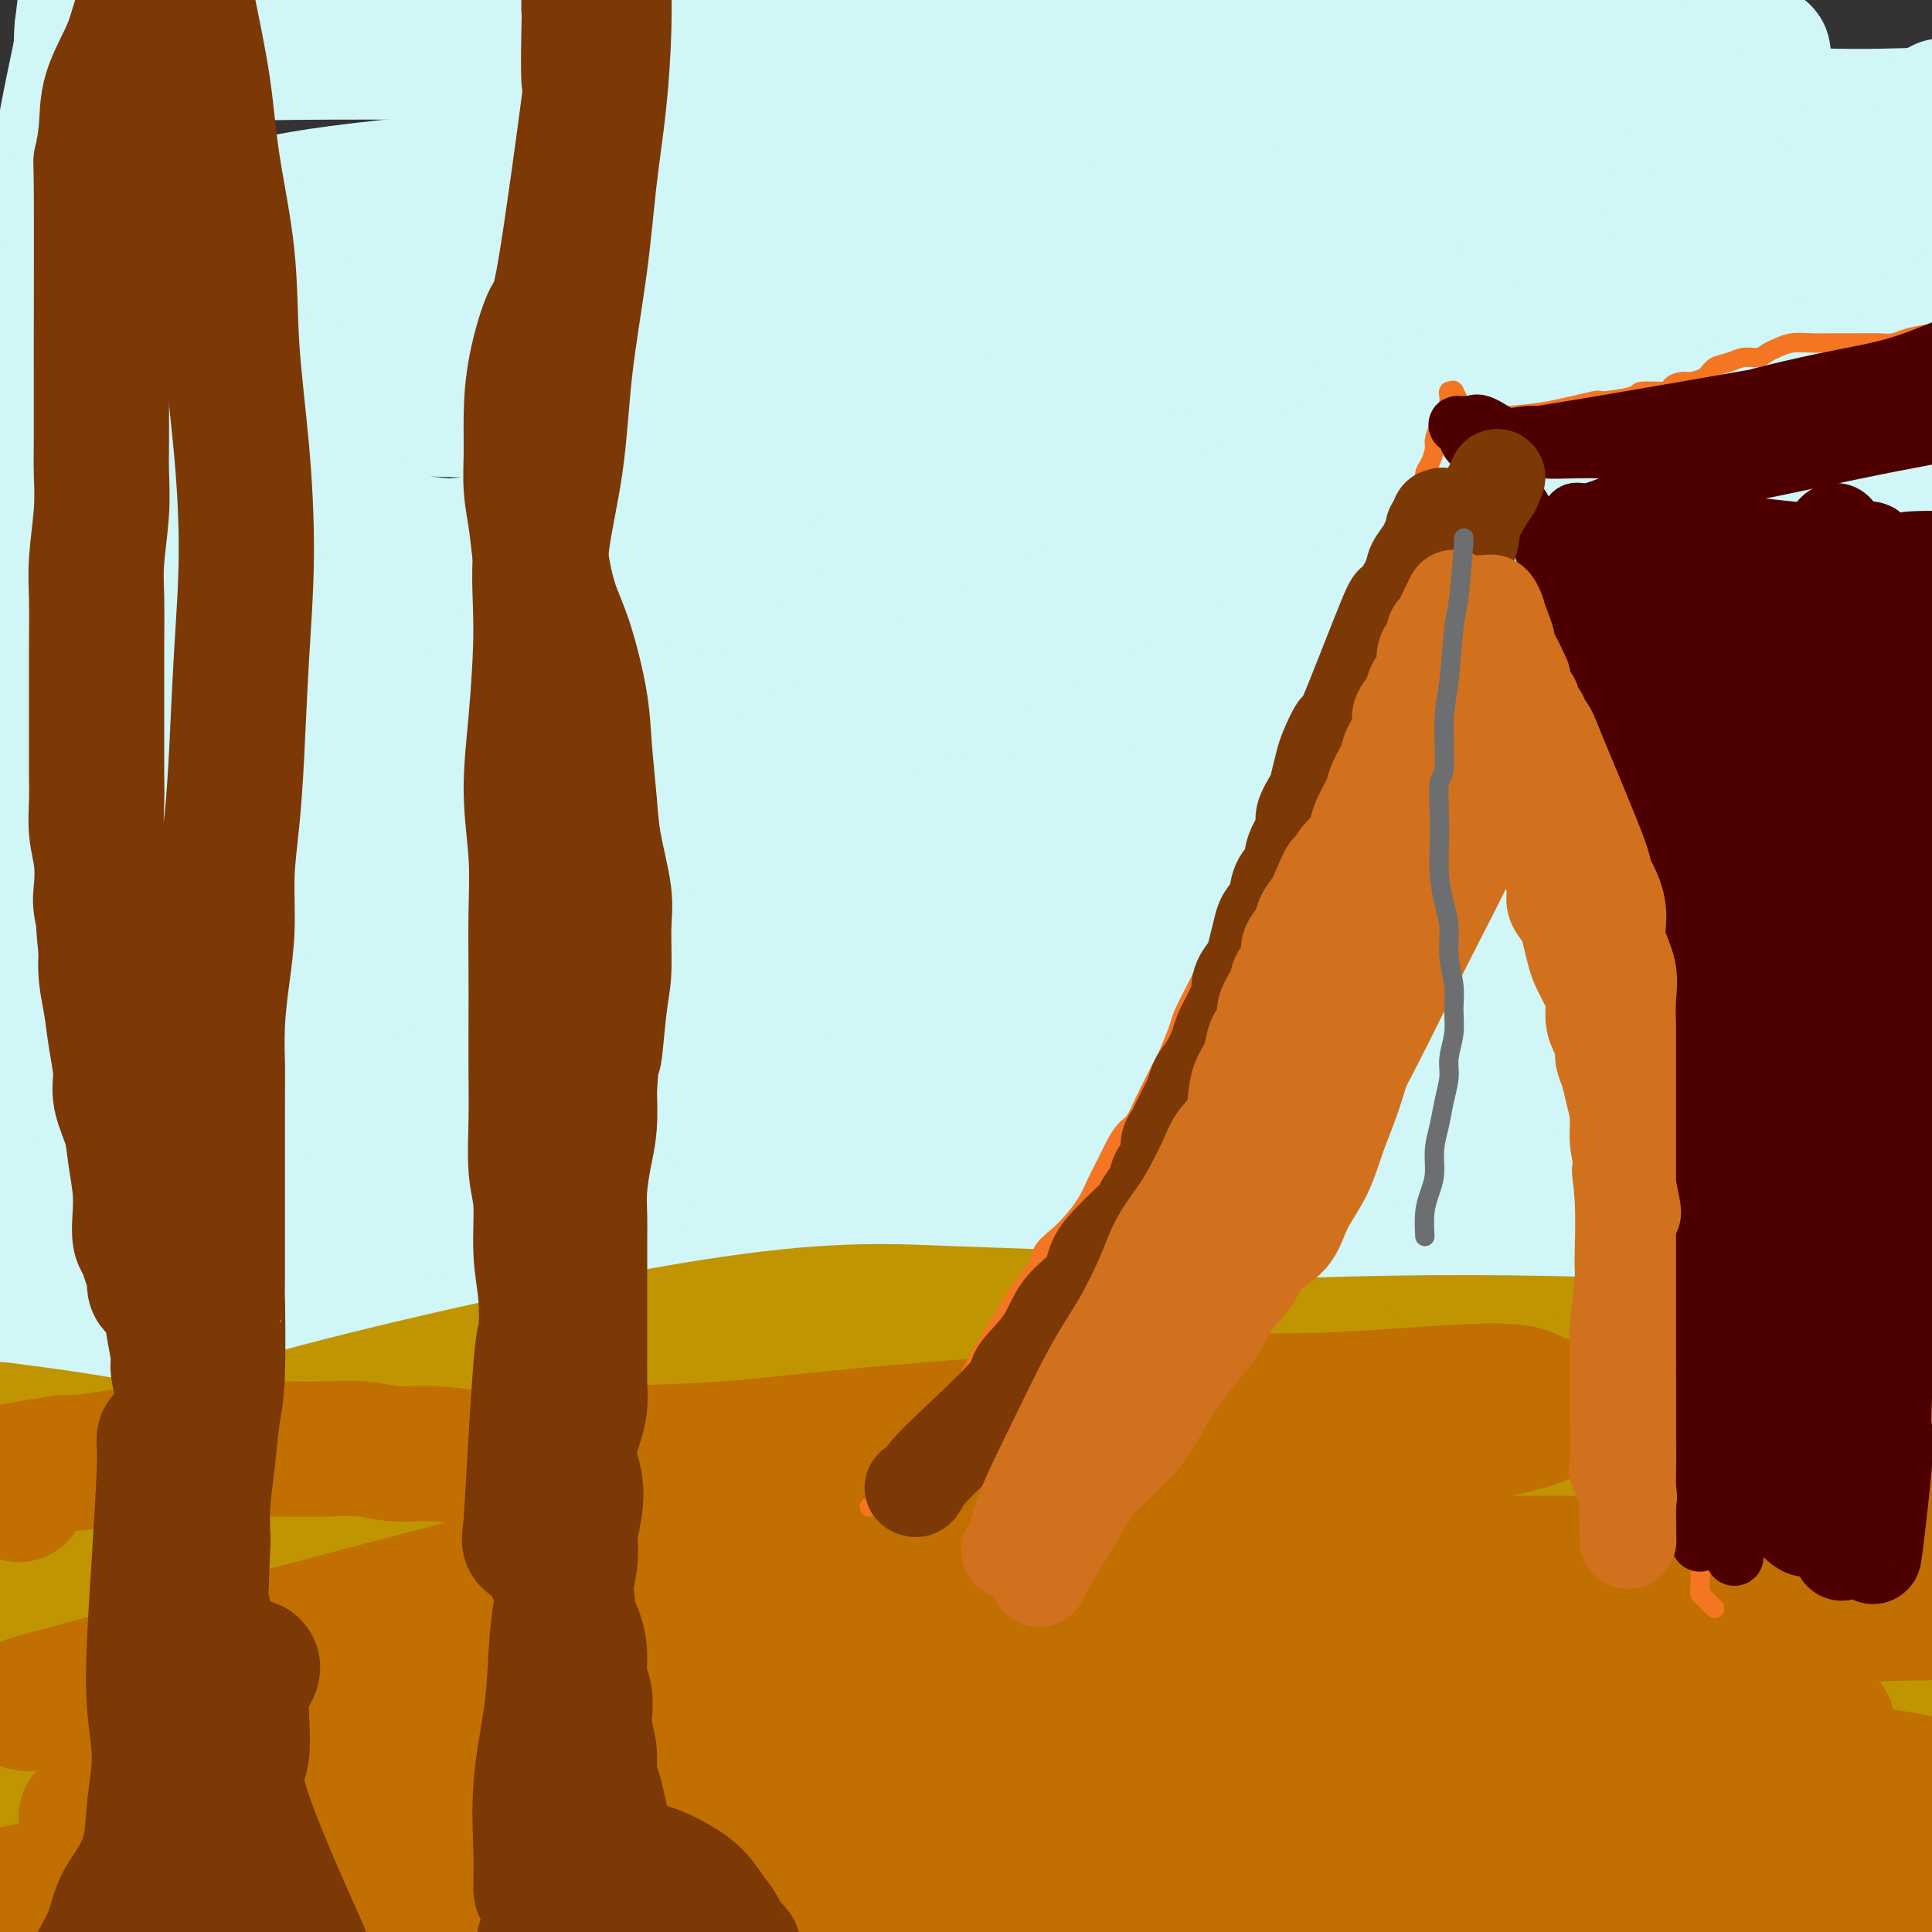 <svg viewBox='0 0 400 400' version='1.1' xmlns='http://www.w3.org/2000/svg' xmlns:xlink='http://www.w3.org/1999/xlink'><rect x="0" y="0" width="400" height="400" fill="#333333" stroke="none"/><g fill='none' stroke='#007C9C' stroke-width='4' stroke-linecap='round' stroke-linejoin='round'><path d='M10,285c-0.021,-0.131 -0.042,-0.262 2,0c2.042,0.262 6.147,0.919 13,1c6.853,0.081 16.454,-0.412 29,-1c12.546,-0.588 28.037,-1.272 42,-2c13.963,-0.728 26.398,-1.501 38,-2c11.602,-0.499 22.369,-0.725 33,-1c10.631,-0.275 21.124,-0.600 31,-1c9.876,-0.400 19.134,-0.874 28,-1c8.866,-0.126 17.339,0.097 27,0c9.661,-0.097 20.510,-0.516 32,-1c11.490,-0.484 23.622,-1.035 37,-2c13.378,-0.965 28.003,-2.343 42,-4c13.997,-1.657 27.366,-3.593 38,-5c10.634,-1.407 18.533,-2.286 25,-3c6.467,-0.714 11.503,-1.262 16,-2c4.497,-0.738 8.454,-1.666 12,-2c3.546,-0.334 6.681,-0.076 9,0c2.319,0.076 3.823,-0.032 5,0c1.177,0.032 2.027,0.205 3,0c0.973,-0.205 2.070,-0.786 3,-1c0.930,-0.214 1.694,-0.061 2,0c0.306,0.061 0.153,0.031 0,0'/></g>
<g fill='none' stroke='#007C9C' stroke-width='20' stroke-linecap='round' stroke-linejoin='round'><path d='M12,268c0.568,-0.182 1.135,-0.364 3,-1c1.865,-0.636 5.026,-1.727 17,-4c11.974,-2.273 32.760,-5.729 56,-9c23.240,-3.271 48.934,-6.356 74,-8c25.066,-1.644 49.503,-1.845 71,-2c21.497,-0.155 40.053,-0.264 58,0c17.947,0.264 35.286,0.899 51,2c15.714,1.101 29.804,2.667 41,4c11.196,1.333 19.499,2.432 25,3c5.501,0.568 8.202,0.604 12,1c3.798,0.396 8.695,1.153 6,1c-2.695,-0.153 -12.981,-1.217 -31,-3c-18.019,-1.783 -43.772,-4.285 -75,-6c-31.228,-1.715 -67.931,-2.641 -104,-4c-36.069,-1.359 -71.504,-3.149 -99,-3c-27.496,0.149 -47.052,2.236 -61,3c-13.948,0.764 -22.288,0.203 -29,0c-6.712,-0.203 -11.798,-0.048 -15,0c-3.202,0.048 -4.521,-0.011 -5,0c-0.479,0.011 -0.119,0.091 0,0c0.119,-0.091 -0.005,-0.354 5,0c5.005,0.354 15.137,1.326 32,2c16.863,0.674 40.455,1.051 69,2c28.545,0.949 62.043,2.471 97,4c34.957,1.529 71.373,3.066 100,4c28.627,0.934 49.465,1.267 64,2c14.535,0.733 22.768,1.867 31,3'/><path d='M405,259c66.856,3.022 34.995,2.076 24,2c-10.995,-0.076 -1.126,0.718 3,1c4.126,0.282 2.508,0.052 0,0c-2.508,-0.052 -5.907,0.074 -22,0c-16.093,-0.074 -44.881,-0.348 -62,-1c-17.119,-0.652 -22.569,-1.682 -48,-2c-25.431,-0.318 -70.844,0.075 -111,2c-40.156,1.925 -75.057,5.381 -98,8c-22.943,2.619 -33.930,4.402 -41,6c-7.070,1.598 -10.224,3.010 -13,4c-2.776,0.990 -5.173,1.557 -6,2c-0.827,0.443 -0.085,0.761 1,1c1.085,0.239 2.514,0.397 9,0c6.486,-0.397 18.030,-1.350 38,-3c19.970,-1.650 48.365,-3.997 76,-7c27.635,-3.003 54.509,-6.663 100,-8c45.491,-1.337 109.597,-0.352 134,0c24.403,0.352 9.101,0.069 3,0c-6.101,-0.069 -3.000,0.076 -2,0c1.000,-0.076 -0.099,-0.372 -7,-1c-6.901,-0.628 -19.604,-1.588 -40,-3c-20.396,-1.412 -48.487,-3.274 -81,-4c-32.513,-0.726 -69.450,-0.314 -103,0c-33.550,0.314 -63.715,0.529 -83,1c-19.285,0.471 -27.690,1.198 -34,2c-6.310,0.802 -10.527,1.679 -14,2c-3.473,0.321 -6.204,0.086 -7,0c-0.796,-0.086 0.344,-0.025 1,0c0.656,0.025 0.828,0.012 1,0'/><path d='M23,261c-4.704,0.549 10.035,-0.079 29,-1c18.965,-0.921 42.154,-2.136 72,-3c29.846,-0.864 66.349,-1.378 103,-1c36.651,0.378 73.451,1.646 98,3c24.549,1.354 36.846,2.792 45,4c8.154,1.208 12.164,2.186 15,3c2.836,0.814 4.496,1.466 5,2c0.504,0.534 -0.148,0.952 0,1c0.148,0.048 1.097,-0.274 -3,-1c-4.097,-0.726 -13.241,-1.855 -30,-4c-16.759,-2.145 -41.132,-5.305 -72,-8c-30.868,-2.695 -68.231,-4.923 -105,-6c-36.769,-1.077 -72.943,-1.001 -99,0c-26.057,1.001 -41.996,2.926 -50,4c-8.004,1.074 -8.074,1.295 -16,2c-7.926,0.705 -23.707,1.894 -6,0c17.707,-1.894 68.902,-6.871 111,-11c42.098,-4.129 75.099,-7.412 113,-10c37.901,-2.588 80.702,-4.483 109,-5c28.298,-0.517 42.093,0.344 52,2c9.907,1.656 15.926,4.105 19,5c3.074,0.895 3.201,0.234 3,0c-0.201,-0.234 -0.732,-0.043 -2,0c-1.268,0.043 -3.273,-0.063 -20,-1c-16.727,-0.937 -48.174,-2.705 -62,-4c-13.826,-1.295 -10.030,-2.118 -49,-3c-38.970,-0.882 -120.706,-1.823 -163,-2c-42.294,-0.177 -45.147,0.412 -48,1'/><path d='M72,228c-41.282,0.768 -38.986,3.187 -39,4c-0.014,0.813 -2.339,0.019 -4,0c-1.661,-0.019 -2.658,0.739 -2,1c0.658,0.261 2.970,0.027 3,0c0.030,-0.027 -2.222,0.153 30,-2c32.222,-2.153 98.919,-6.640 133,-9c34.081,-2.360 35.547,-2.594 63,-4c27.453,-1.406 80.894,-3.986 110,-5c29.106,-1.014 33.876,-0.462 38,0c4.124,0.462 7.602,0.836 10,1c2.398,0.164 3.715,0.120 3,0c-0.715,-0.120 -3.461,-0.316 -3,-1c0.461,-0.684 4.131,-1.857 -25,-3c-29.131,-1.143 -91.062,-2.258 -119,-4c-27.938,-1.742 -21.884,-4.112 -59,-2c-37.116,2.112 -117.402,8.705 -155,12c-37.598,3.295 -32.508,3.293 -36,6c-3.492,2.707 -15.567,8.125 -13,9c2.567,0.875 19.776,-2.792 44,-7c24.224,-4.208 55.462,-8.956 93,-14c37.538,-5.044 81.374,-10.384 120,-14c38.626,-3.616 72.040,-5.507 90,-6c17.960,-0.493 20.465,0.414 23,1c2.535,0.586 5.099,0.853 8,1c2.901,0.147 6.138,0.173 5,0c-1.138,-0.173 -6.653,-0.547 -20,-2c-13.347,-1.453 -34.528,-3.987 -43,-5c-8.472,-1.013 -4.236,-0.507 0,0'/></g>
<g fill='none' stroke='#D0F6F7' stroke-width='20' stroke-linecap='round' stroke-linejoin='round'><path d='M25,223c1.011,-0.047 2.021,-0.095 2,0c-0.021,0.095 -1.074,0.332 19,-1c20.074,-1.332 61.275,-4.235 95,-6c33.725,-1.765 59.973,-2.394 76,-3c16.027,-0.606 21.833,-1.190 35,-1c13.167,0.190 33.696,1.154 50,2c16.304,0.846 28.383,1.573 38,2c9.617,0.427 16.771,0.554 22,1c5.229,0.446 8.534,1.212 10,2c1.466,0.788 1.092,1.600 1,2c-0.092,0.400 0.098,0.388 -7,1c-7.098,0.612 -21.484,1.848 -44,3c-22.516,1.152 -53.163,2.221 -85,4c-31.837,1.779 -64.864,4.267 -96,7c-31.136,2.733 -60.381,5.712 -79,8c-18.619,2.288 -26.611,3.886 -33,5c-6.389,1.114 -11.174,1.745 -15,2c-3.826,0.255 -6.692,0.135 -8,0c-1.308,-0.135 -1.060,-0.287 -1,0c0.060,0.287 -0.070,1.011 5,0c5.070,-1.011 15.339,-3.756 34,-7c18.661,-3.244 45.712,-6.985 77,-11c31.288,-4.015 66.811,-8.303 99,-12c32.189,-3.697 61.043,-6.802 91,-9c29.957,-2.198 61.016,-3.490 75,-4c13.984,-0.510 10.893,-0.240 15,0c4.107,0.240 15.414,0.449 22,1c6.586,0.551 8.453,1.443 9,2c0.547,0.557 -0.227,0.778 -1,1'/><path d='M431,212c5.444,0.871 -3.447,1.049 -16,2c-12.553,0.951 -28.768,2.675 -55,5c-26.232,2.325 -62.481,5.250 -103,9c-40.519,3.750 -85.308,8.325 -123,13c-37.692,4.675 -68.286,9.451 -83,12c-14.714,2.549 -13.548,2.870 -14,3c-0.452,0.130 -2.523,0.070 -3,0c-0.477,-0.070 0.641,-0.150 2,0c1.359,0.150 2.958,0.529 11,0c8.042,-0.529 22.526,-1.967 45,-4c22.474,-2.033 52.939,-4.662 88,-8c35.061,-3.338 74.719,-7.385 110,-10c35.281,-2.615 66.187,-3.797 83,-4c16.813,-0.203 19.534,0.575 22,1c2.466,0.425 4.679,0.498 7,1c2.321,0.502 4.751,1.433 3,2c-1.751,0.567 -7.684,0.770 -3,1c4.684,0.230 19.986,0.489 -27,2c-46.986,1.511 -156.258,4.275 -217,7c-60.742,2.725 -72.954,5.409 -84,7c-11.046,1.591 -20.925,2.087 -29,3c-8.075,0.913 -14.345,2.243 -18,3c-3.655,0.757 -4.694,0.942 -5,1c-0.306,0.058 0.122,-0.011 0,0c-0.122,0.011 -0.794,0.101 4,0c4.794,-0.101 15.055,-0.395 34,-2c18.945,-1.605 46.573,-4.523 80,-7c33.427,-2.477 72.653,-4.513 110,-5c37.347,-0.487 72.813,0.575 95,2c22.187,1.425 31.093,3.212 40,5'/><path d='M385,251c9.059,1.591 11.706,3.069 14,4c2.294,0.931 4.233,1.314 5,2c0.767,0.686 0.360,1.674 0,2c-0.360,0.326 -0.674,-0.010 -6,0c-5.326,0.010 -15.664,0.366 -34,0c-18.336,-0.366 -44.669,-1.455 -77,-2c-32.331,-0.545 -70.661,-0.548 -107,0c-36.339,0.548 -70.686,1.645 -93,3c-22.314,1.355 -32.594,2.966 -40,4c-7.406,1.034 -11.937,1.490 -16,2c-4.063,0.510 -7.657,1.073 -9,1c-1.343,-0.073 -0.435,-0.781 -1,-1c-0.565,-0.219 -2.602,0.052 1,0c3.602,-0.052 12.844,-0.427 32,-2c19.156,-1.573 48.228,-4.345 79,-7c30.772,-2.655 63.246,-5.195 112,-6c48.754,-0.805 113.789,0.123 140,1c26.211,0.877 13.599,1.703 10,2c-3.599,0.297 1.815,0.066 4,0c2.185,-0.066 1.143,0.032 1,0c-0.143,-0.032 0.615,-0.193 -3,0c-3.615,0.193 -11.604,0.740 -28,1c-16.396,0.260 -41.199,0.232 -71,1c-29.801,0.768 -64.600,2.332 -100,4c-35.400,1.668 -71.402,3.439 -98,6c-26.598,2.561 -43.793,5.910 -55,8c-11.207,2.090 -16.427,2.921 -21,4c-4.573,1.079 -8.501,2.406 -12,3c-3.499,0.594 -6.571,0.455 -5,0c1.571,-0.455 7.786,-1.228 14,-2'/><path d='M21,279c2.489,-0.775 1.710,-1.713 13,-4c11.290,-2.287 34.648,-5.925 64,-9c29.352,-3.075 64.699,-5.588 101,-7c36.301,-1.412 73.556,-1.724 102,-1c28.444,0.724 48.077,2.485 61,4c12.923,1.515 19.134,2.786 24,4c4.866,1.214 8.385,2.373 11,3c2.615,0.627 4.326,0.724 5,1c0.674,0.276 0.311,0.733 0,1c-0.311,0.267 -0.568,0.345 -5,0c-4.432,-0.345 -13.037,-1.111 -32,-3c-18.963,-1.889 -48.284,-4.900 -73,-7c-24.716,-2.100 -44.829,-3.288 -97,-5c-52.171,-1.712 -136.401,-3.949 -167,-5c-30.599,-1.051 -7.565,-0.918 1,-1c8.565,-0.082 2.663,-0.379 8,-1c5.337,-0.621 21.913,-1.566 41,-3c19.087,-1.434 40.686,-3.355 83,-4c42.314,-0.645 105.342,-0.012 144,2c38.658,2.012 52.946,5.404 62,7c9.054,1.596 12.874,1.396 18,2c5.126,0.604 11.557,2.012 16,3c4.443,0.988 6.898,1.558 8,2c1.102,0.442 0.852,0.758 1,1c0.148,0.242 0.694,0.411 -2,0c-2.694,-0.411 -8.627,-1.403 -24,-4c-15.373,-2.597 -40.187,-6.798 -65,-11'/><path d='M319,244c-30.911,-4.613 -63.189,-9.144 -99,-13c-35.811,-3.856 -75.155,-7.036 -104,-9c-28.845,-1.964 -47.190,-2.711 -59,-3c-11.810,-0.289 -17.084,-0.120 -22,0c-4.916,0.120 -9.472,0.191 -13,0c-3.528,-0.191 -6.027,-0.644 -7,-1c-0.973,-0.356 -0.421,-0.613 0,-1c0.421,-0.387 0.712,-0.902 8,-2c7.288,-1.098 21.575,-2.780 45,-5c23.425,-2.220 55.990,-4.980 94,-7c38.010,-2.020 81.465,-3.300 120,-3c38.535,0.300 72.149,2.180 95,4c22.851,1.820 34.937,3.578 43,5c8.063,1.422 12.103,2.507 12,3c-0.103,0.493 -4.349,0.394 3,1c7.349,0.606 26.291,1.918 -3,1c-29.291,-0.918 -106.817,-4.065 -144,-6c-37.183,-1.935 -34.025,-2.658 -60,-3c-25.975,-0.342 -81.084,-0.302 -121,1c-39.916,1.302 -64.639,3.866 -82,6c-17.361,2.134 -27.359,3.839 -33,5c-5.641,1.161 -6.925,1.779 -7,2c-0.075,0.221 1.058,0.043 1,0c-0.058,-0.043 -1.306,0.047 5,-1c6.306,-1.047 20.168,-3.231 44,-7c23.832,-3.769 57.635,-9.123 98,-14c40.365,-4.877 87.294,-9.276 129,-12c41.706,-2.724 78.190,-3.772 100,-4c21.810,-0.228 28.946,0.363 34,1c5.054,0.637 8.027,1.318 11,2'/><path d='M407,184c8.104,0.693 5.864,0.924 5,1c-0.864,0.076 -0.352,-0.003 -2,0c-1.648,0.003 -5.458,0.088 -17,0c-11.542,-0.088 -30.818,-0.350 -58,-1c-27.182,-0.650 -62.270,-1.690 -101,-2c-38.730,-0.310 -81.103,0.110 -116,1c-34.897,0.890 -62.317,2.251 -76,3c-13.683,0.749 -13.630,0.885 -15,1c-1.370,0.115 -4.162,0.208 -5,0c-0.838,-0.208 0.278,-0.717 0,-1c-0.278,-0.283 -1.949,-0.339 3,-1c4.949,-0.661 16.518,-1.926 37,-4c20.482,-2.074 49.878,-4.957 85,-8c35.122,-3.043 75.971,-6.246 115,-8c39.029,-1.754 76.237,-2.061 98,-2c21.763,0.061 28.081,0.488 35,2c6.919,1.512 14.440,4.110 17,5c2.560,0.890 0.160,0.073 -3,0c-3.160,-0.073 -7.080,0.599 -19,0c-11.920,-0.599 -31.840,-2.469 -60,-4c-28.160,-1.531 -64.560,-2.724 -104,-4c-39.440,-1.276 -81.921,-2.636 -117,-3c-35.079,-0.364 -62.755,0.267 -78,1c-15.245,0.733 -18.057,1.566 -21,2c-2.943,0.434 -6.017,0.468 -8,1c-1.983,0.532 -2.877,1.562 -3,2c-0.123,0.438 0.524,0.282 2,0c1.476,-0.282 3.782,-0.691 14,-2c10.218,-1.309 28.348,-3.517 55,-6c26.652,-2.483 61.826,-5.242 97,-8'/><path d='M167,149c46.858,-3.623 80.004,-4.680 110,-5c29.996,-0.320 56.841,0.098 72,1c15.159,0.902 18.633,2.289 22,3c3.367,0.711 6.628,0.744 8,1c1.372,0.256 0.857,0.733 1,1c0.143,0.267 0.946,0.323 -3,0c-3.946,-0.323 -12.641,-1.027 -30,-2c-17.359,-0.973 -43.381,-2.216 -75,-4c-31.619,-1.784 -68.835,-4.111 -105,-5c-36.165,-0.889 -71.280,-0.341 -93,0c-21.720,0.341 -30.046,0.476 -36,1c-5.954,0.524 -9.535,1.438 -12,2c-2.465,0.562 -3.815,0.774 -5,1c-1.185,0.226 -2.206,0.468 3,0c5.206,-0.468 16.640,-1.646 18,-3c1.360,-1.354 -7.353,-2.885 60,-7c67.353,-4.115 210.772,-10.815 265,-13c54.228,-2.185 19.265,0.147 8,1c-11.265,0.853 1.169,0.229 6,0c4.831,-0.229 2.059,-0.063 1,0c-1.059,0.063 -0.405,0.023 -4,0c-3.595,-0.023 -11.438,-0.027 -28,0c-16.562,0.027 -41.844,0.086 -73,0c-31.156,-0.086 -68.188,-0.318 -107,0c-38.812,0.318 -79.406,1.185 -104,2c-24.594,0.815 -33.190,1.579 -38,2c-4.810,0.421 -5.833,0.498 -7,0c-1.167,-0.498 -2.476,-1.571 -3,-2c-0.524,-0.429 -0.262,-0.215 0,0'/></g>
<g fill='none' stroke='#D0F6F7' stroke-width='28' stroke-linecap='round' stroke-linejoin='round'><path d='M148,121c-0.153,0.209 -0.306,0.418 -3,0c-2.694,-0.418 -7.929,-1.462 -17,-3c-9.071,-1.538 -21.979,-3.569 -36,-5c-14.021,-1.431 -29.154,-2.263 -39,-2c-9.846,0.263 -14.405,1.620 -18,2c-3.595,0.380 -6.227,-0.218 -8,0c-1.773,0.218 -2.687,1.251 -2,2c0.687,0.749 2.977,1.215 14,1c11.023,-0.215 30.780,-1.112 55,-3c24.220,-1.888 52.903,-4.767 83,-8c30.097,-3.233 61.609,-6.820 93,-10c31.391,-3.180 62.663,-5.952 87,-7c24.337,-1.048 41.739,-0.373 54,0c12.261,0.373 19.380,0.442 24,1c4.620,0.558 6.742,1.604 8,2c1.258,0.396 1.654,0.143 2,0c0.346,-0.143 0.642,-0.174 -5,0c-5.642,0.174 -17.223,0.554 -42,0c-24.777,-0.554 -62.749,-2.041 -108,-3c-45.251,-0.959 -97.780,-1.389 -138,-2c-40.220,-0.611 -68.130,-1.402 -80,-2c-11.870,-0.598 -7.698,-1.003 -7,-1c0.698,0.003 -2.076,0.415 -3,0c-0.924,-0.415 0.001,-1.657 0,-2c-0.001,-0.343 -0.930,0.215 5,0c5.930,-0.215 18.719,-1.201 40,-3c21.281,-1.799 51.055,-4.410 85,-7c33.945,-2.590 72.062,-5.159 108,-7c35.938,-1.841 69.697,-2.955 90,-3c20.303,-0.045 27.152,0.977 34,2'/><path d='M424,63c22.093,-0.050 15.326,0.324 13,1c-2.326,0.676 -0.209,1.655 1,2c1.209,0.345 1.511,0.058 -4,0c-5.511,-0.058 -16.835,0.114 -40,0c-23.165,-0.114 -58.171,-0.514 -99,0c-40.829,0.514 -87.480,1.942 -141,5c-53.520,3.058 -113.909,7.746 -143,10c-29.091,2.254 -26.883,2.072 -26,2c0.883,-0.072 0.442,-0.036 0,0'/><path d='M43,72c1.498,-0.145 2.996,-0.290 19,-2c16.004,-1.710 46.515,-4.986 82,-8c35.485,-3.014 75.943,-5.765 116,-8c40.057,-2.235 79.711,-3.952 91,-4c11.289,-0.048 -5.789,1.574 -27,3c-21.211,1.426 -46.555,2.657 -74,4c-27.445,1.343 -56.989,2.798 -81,4c-24.011,1.202 -42.488,2.149 -64,3c-21.512,0.851 -46.057,1.604 -55,2c-8.943,0.396 -2.282,0.436 2,0c4.282,-0.436 6.186,-1.347 20,-4c13.814,-2.653 39.538,-7.047 55,-10c15.462,-2.953 20.660,-4.465 43,-8c22.340,-3.535 61.820,-9.091 95,-13c33.180,-3.909 60.059,-6.169 78,-7c17.941,-0.831 26.944,-0.234 34,0c7.056,0.234 12.166,0.103 16,0c3.834,-0.103 6.392,-0.178 7,0c0.608,0.178 -0.734,0.609 -2,1c-1.266,0.391 -2.458,0.744 -13,1c-10.542,0.256 -30.435,0.417 -58,1c-27.565,0.583 -62.801,1.589 -99,3c-36.199,1.411 -73.361,3.226 -101,5c-27.639,1.774 -45.754,3.507 -57,5c-11.246,1.493 -15.623,2.747 -20,4'/><path d='M50,44c-13.929,1.614 -10.252,1.148 -8,1c2.252,-0.148 3.079,0.022 2,0c-1.079,-0.022 -4.063,-0.238 1,-1c5.063,-0.762 18.172,-2.072 40,-5c21.828,-2.928 52.374,-7.475 88,-12c35.626,-4.525 76.333,-9.027 109,-12c32.667,-2.973 57.292,-4.418 69,-5c11.708,-0.582 10.497,-0.300 11,0c0.503,0.300 2.721,0.617 3,1c0.279,0.383 -1.382,0.831 -3,1c-1.618,0.169 -3.192,0.058 -12,0c-8.808,-0.058 -24.848,-0.063 -48,0c-23.152,0.063 -53.414,0.193 -87,0c-33.586,-0.193 -70.496,-0.711 -100,-1c-29.504,-0.289 -51.603,-0.351 -64,0c-12.397,0.351 -15.093,1.115 -18,1c-2.907,-0.115 -6.026,-1.108 -5,-2c1.026,-0.892 6.198,-1.682 16,-3c9.802,-1.318 24.235,-3.164 38,-5c13.765,-1.836 26.861,-3.661 35,-4c8.139,-0.339 11.319,0.808 13,2c1.681,1.192 1.861,2.428 2,4c0.139,1.572 0.237,3.480 -2,8c-2.237,4.520 -6.810,11.652 -15,22c-8.190,10.348 -19.999,23.911 -33,40c-13.001,16.089 -27.196,34.704 -41,56c-13.804,21.296 -27.216,45.272 -34,60c-6.784,14.728 -6.938,20.208 -7,24c-0.062,3.792 -0.031,5.896 0,8'/><path d='M0,222c-0.886,5.610 0.400,3.634 1,3c0.600,-0.634 0.516,0.072 1,0c0.484,-0.072 1.537,-0.924 3,-6c1.463,-5.076 3.335,-14.375 5,-29c1.665,-14.625 3.123,-34.574 5,-54c1.877,-19.426 4.175,-38.329 5,-52c0.825,-13.671 0.179,-22.109 0,-29c-0.179,-6.891 0.111,-12.236 0,-18c-0.111,-5.764 -0.622,-11.947 -1,-17c-0.378,-5.053 -0.624,-8.975 -1,-11c-0.376,-2.025 -0.882,-2.154 -1,-2c-0.118,0.154 0.154,0.593 0,2c-0.154,1.407 -0.733,3.784 -2,10c-1.267,6.216 -3.224,16.270 -5,32c-1.776,15.730 -3.373,37.136 -5,54c-1.627,16.864 -3.286,29.187 -2,50c1.286,20.813 5.516,50.117 7,62c1.484,11.883 0.221,6.345 0,4c-0.221,-2.345 0.600,-1.496 1,-2c0.400,-0.504 0.380,-2.360 1,-11c0.620,-8.640 1.880,-24.064 3,-45c1.120,-20.936 2.100,-47.386 3,-73c0.900,-25.614 1.719,-50.394 2,-65c0.281,-14.606 0.024,-19.040 0,-23c-0.024,-3.960 0.184,-7.448 0,-10c-0.184,-2.552 -0.761,-4.169 -1,-5c-0.239,-0.831 -0.141,-0.878 0,-1c0.141,-0.122 0.326,-0.321 0,3c-0.326,3.321 -1.163,10.160 -2,17'/><path d='M17,6c-0.563,10.543 -0.970,27.402 -2,47c-1.030,19.598 -2.682,41.937 -4,62c-1.318,20.063 -2.301,37.851 -3,51c-0.699,13.149 -1.116,21.661 -1,29c0.116,7.339 0.763,13.506 1,19c0.237,5.494 0.065,10.315 0,14c-0.065,3.685 -0.023,6.234 0,8c0.023,1.766 0.027,2.748 0,3c-0.027,0.252 -0.087,-0.226 0,-2c0.087,-1.774 0.320,-4.844 1,-16c0.680,-11.156 1.808,-30.400 4,-53c2.192,-22.600 5.449,-48.558 9,-69c3.551,-20.442 7.396,-35.368 10,-44c2.604,-8.632 3.966,-10.972 5,-13c1.034,-2.028 1.740,-3.746 3,-5c1.260,-1.254 3.073,-2.045 4,1c0.927,3.045 0.968,9.928 3,8c2.032,-1.928 6.055,-12.665 3,23c-3.055,35.665 -13.188,117.733 -18,154c-4.812,36.267 -4.303,26.733 -5,26c-0.697,-0.733 -2.601,7.334 -4,12c-1.399,4.666 -2.294,5.931 -3,7c-0.706,1.069 -1.221,1.941 -2,2c-0.779,0.059 -1.820,-0.695 -3,-3c-1.180,-2.305 -2.498,-6.162 -4,-11c-1.502,-4.838 -3.186,-10.658 -4,-15c-0.814,-4.342 -0.758,-7.208 -1,-9c-0.242,-1.792 -0.784,-2.512 -1,-3c-0.216,-0.488 -0.108,-0.744 0,-1'/><path d='M5,228c-1.053,-4.216 -0.684,-0.755 -1,2c-0.316,2.755 -1.316,4.804 -2,7c-0.684,2.196 -1.052,4.539 -1,7c0.052,2.461 0.523,5.042 1,7c0.477,1.958 0.959,3.294 2,5c1.041,1.706 2.641,3.781 6,6c3.359,2.219 8.478,4.582 15,7c6.522,2.418 14.449,4.892 24,7c9.551,2.108 20.728,3.849 33,5c12.272,1.151 25.640,1.712 40,2c14.360,0.288 29.712,0.304 45,0c15.288,-0.304 30.511,-0.929 45,-2c14.489,-1.071 28.245,-2.588 41,-4c12.755,-1.412 24.511,-2.717 35,-4c10.489,-1.283 19.712,-2.543 27,-4c7.288,-1.457 12.643,-3.112 20,-5c7.357,-1.888 16.717,-4.008 20,-5c3.283,-0.992 0.490,-0.854 0,-1c-0.490,-0.146 1.322,-0.575 2,-1c0.678,-0.425 0.221,-0.845 0,-1c-0.221,-0.155 -0.206,-0.044 0,0c0.206,0.044 0.603,0.022 1,0'/><path d='M358,256c7.094,-2.011 3.328,-0.539 5,0c1.672,0.539 8.781,0.144 12,0c3.219,-0.144 2.547,-0.039 4,0c1.453,0.039 5.031,0.010 8,0c2.969,-0.010 5.330,-0.003 8,0c2.670,0.003 5.649,0.001 8,0c2.351,-0.001 4.072,-0.000 6,0c1.928,0.000 4.061,-0.000 6,0c1.939,0.000 3.682,0.000 5,0c1.318,-0.000 2.209,-0.001 3,0c0.791,0.001 1.480,0.004 2,0c0.520,-0.004 0.870,-0.014 1,0c0.130,0.014 0.041,0.051 0,0c-0.041,-0.051 -0.033,-0.190 -2,-1c-1.967,-0.810 -5.909,-2.290 -12,-7c-6.091,-4.710 -14.333,-12.648 -24,-23c-9.667,-10.352 -20.761,-23.117 -31,-38c-10.239,-14.883 -19.624,-31.886 -26,-45c-6.376,-13.114 -9.744,-22.341 -12,-31c-2.256,-8.659 -3.400,-16.751 -4,-25c-0.600,-8.249 -0.655,-16.654 0,-25c0.655,-8.346 2.020,-16.633 4,-24c1.980,-7.367 4.575,-13.814 7,-18c2.425,-4.186 4.680,-6.110 7,-7c2.320,-0.890 4.704,-0.746 7,0c2.296,0.746 4.504,2.094 7,5c2.496,2.906 5.279,7.370 8,14c2.721,6.630 5.379,15.427 7,28c1.621,12.573 2.206,28.924 2,48c-0.206,19.076 -1.202,40.879 -2,58c-0.798,17.121 -1.399,29.561 -2,42'/><path d='M360,207c-0.045,18.187 1.842,13.653 2,17c0.158,3.347 -1.415,14.574 3,5c4.415,-9.574 14.817,-39.948 21,-66c6.183,-26.052 8.146,-47.780 11,-70c2.854,-22.220 6.598,-44.930 8,-56c1.402,-11.070 0.463,-10.498 0,-11c-0.463,-0.502 -0.449,-2.077 -1,-3c-0.551,-0.923 -1.666,-1.195 -2,-1c-0.334,0.195 0.114,0.857 0,2c-0.114,1.143 -0.791,2.769 -2,7c-1.209,4.231 -2.950,11.069 -6,22c-3.050,10.931 -7.409,25.956 -12,43c-4.591,17.044 -9.413,36.108 -13,52c-3.587,15.892 -5.940,28.613 -7,36c-1.060,7.387 -0.828,9.440 -1,13c-0.172,3.560 -0.748,8.628 -1,10c-0.252,1.372 -0.181,-0.950 -1,-5c-0.819,-4.050 -2.526,-9.827 -5,-21c-2.474,-11.173 -5.713,-27.742 -9,-41c-3.287,-13.258 -6.623,-23.205 -10,-30c-3.377,-6.795 -6.794,-10.437 -10,-13c-3.206,-2.563 -6.200,-4.045 -10,-5c-3.800,-0.955 -8.405,-1.383 -13,-1c-4.595,0.383 -9.180,1.577 -14,3c-4.820,1.423 -9.875,3.075 -14,5c-4.125,1.925 -7.322,4.121 -10,6c-2.678,1.879 -4.839,3.439 -7,5'/><path d='M257,110c-3.231,2.561 -2.807,3.463 -2,5c0.807,1.537 1.999,3.711 5,6c3.001,2.289 7.811,4.695 15,7c7.189,2.305 16.757,4.508 28,5c11.243,0.492 24.160,-0.729 37,-2c12.840,-1.271 25.603,-2.592 35,-4c9.397,-1.408 15.430,-2.902 20,-4c4.570,-1.098 7.679,-1.800 10,-2c2.321,-0.200 3.855,0.101 5,0c1.145,-0.101 1.900,-0.604 2,-1c0.100,-0.396 -0.455,-0.685 -2,-1c-1.545,-0.315 -4.080,-0.657 -13,-1c-8.920,-0.343 -24.224,-0.686 -43,0c-18.776,0.686 -41.024,2.403 -61,3c-19.976,0.597 -37.681,0.076 -51,0c-13.319,-0.076 -22.253,0.295 -29,0c-6.747,-0.295 -11.309,-1.254 -17,-3c-5.691,-1.746 -12.513,-4.279 -14,-5c-1.487,-0.721 2.359,0.370 9,0c6.641,-0.370 16.077,-2.200 30,-6c13.923,-3.800 32.332,-9.568 51,-16c18.668,-6.432 37.595,-13.527 53,-19c15.405,-5.473 27.288,-9.326 37,-13c9.712,-3.674 17.254,-7.171 24,-10c6.746,-2.829 12.697,-4.990 17,-7c4.303,-2.010 6.957,-3.869 9,-5c2.043,-1.131 3.473,-1.535 4,-2c0.527,-0.465 0.151,-0.990 -1,-1c-1.151,-0.010 -3.075,0.495 -5,1'/><path d='M410,35c-3.682,0.775 -9.888,2.712 -22,7c-12.112,4.288 -30.131,10.927 -53,22c-22.869,11.073 -50.590,26.579 -78,42c-27.410,15.421 -54.510,30.755 -77,43c-22.490,12.245 -40.369,21.400 -53,28c-12.631,6.600 -20.014,10.646 -29,15c-8.986,4.354 -19.576,9.018 -31,15c-11.424,5.982 -23.681,13.284 -35,20c-11.319,6.716 -21.701,12.847 -30,18c-8.299,5.153 -14.514,9.330 -17,11c-2.486,1.670 -1.243,0.835 0,0'/><path d='M-1,287c19.145,-10.102 38.291,-20.203 51,-27c12.709,-6.797 18.983,-10.289 30,-16c11.017,-5.711 26.778,-13.640 33,-17c6.222,-3.360 2.905,-2.150 2,-2c-0.905,0.150 0.603,-0.760 0,-1c-0.603,-0.240 -3.318,0.191 -4,0c-0.682,-0.191 0.670,-1.003 -11,1c-11.670,2.003 -36.363,6.820 -50,10c-13.637,3.180 -16.218,4.724 -20,6c-3.782,1.276 -8.763,2.285 -12,4c-3.237,1.715 -4.729,4.138 -6,6c-1.271,1.862 -2.321,3.165 -2,5c0.321,1.835 2.013,4.203 4,7c1.987,2.797 4.270,6.023 9,9c4.730,2.977 11.906,5.703 16,7c4.094,1.297 5.105,1.163 10,1c4.895,-0.163 13.675,-0.354 22,-2c8.325,-1.646 16.195,-4.745 23,-8c6.805,-3.255 12.545,-6.665 17,-9c4.455,-2.335 7.626,-3.595 10,-5c2.374,-1.405 3.951,-2.954 5,-4c1.049,-1.046 1.570,-1.590 2,-2c0.430,-0.410 0.770,-0.687 1,-1c0.230,-0.313 0.352,-0.661 0,-1c-0.352,-0.339 -1.176,-0.670 -2,-1'/><path d='M127,247c0.437,-1.589 -1.469,-1.060 -3,-1c-1.531,0.060 -2.686,-0.349 -5,0c-2.314,0.349 -5.788,1.456 -9,2c-3.212,0.544 -6.164,0.524 -10,1c-3.836,0.476 -8.557,1.448 -13,2c-4.443,0.552 -8.610,0.684 -13,1c-4.390,0.316 -9.004,0.816 -14,1c-4.996,0.184 -10.376,0.053 -15,0c-4.624,-0.053 -8.493,-0.028 -12,0c-3.507,0.028 -6.651,0.059 -11,0c-4.349,-0.059 -9.902,-0.208 -13,0c-3.098,0.208 -3.742,0.774 -4,1c-0.258,0.226 -0.129,0.113 0,0'/><path d='M0,214c31.068,-15.244 62.135,-30.487 75,-37c12.865,-6.513 7.527,-4.295 7,-4c-0.527,0.295 3.756,-1.332 5,-2c1.244,-0.668 -0.550,-0.376 -2,0c-1.450,0.376 -2.556,0.836 -5,1c-2.444,0.164 -6.225,0.032 -10,0c-3.775,-0.032 -7.543,0.036 -11,0c-3.457,-0.036 -6.603,-0.175 -10,0c-3.397,0.175 -7.044,0.663 -8,-1c-0.956,-1.663 0.780,-5.476 0,-7c-0.780,-1.524 -4.075,-0.759 4,-3c8.075,-2.241 27.520,-7.488 41,-11c13.480,-3.512 20.994,-5.289 24,-6c3.006,-0.711 1.503,-0.355 0,0'/></g>
<g fill='none' stroke='#C09501' stroke-width='28' stroke-linecap='round' stroke-linejoin='round'><path d='M0,296c10.023,1.302 20.046,2.605 31,5c10.954,2.395 22.840,5.883 56,10c33.160,4.117 87.594,8.865 119,12c31.406,3.135 39.786,4.659 52,5c12.214,0.341 28.264,-0.501 42,-1c13.736,-0.499 25.158,-0.654 34,-1c8.842,-0.346 15.102,-0.881 20,-1c4.898,-0.119 8.432,0.178 11,0c2.568,-0.178 4.168,-0.832 5,-1c0.832,-0.168 0.895,0.151 1,0c0.105,-0.151 0.253,-0.773 -1,-1c-1.253,-0.227 -3.907,-0.061 -13,0c-9.093,0.061 -24.625,0.017 -44,0c-19.375,-0.017 -42.592,-0.007 -66,0c-23.408,0.007 -47.008,0.012 -65,0c-17.992,-0.012 -30.376,-0.041 -41,0c-10.624,0.041 -19.489,0.151 -28,0c-8.511,-0.151 -16.669,-0.565 -23,-1c-6.331,-0.435 -10.835,-0.891 -14,-1c-3.165,-0.109 -4.992,0.130 -6,0c-1.008,-0.130 -1.199,-0.630 -1,-1c0.199,-0.370 0.786,-0.609 1,-1c0.214,-0.391 0.054,-0.933 5,-3c4.946,-2.067 14.999,-5.660 30,-10c15.001,-4.340 34.950,-9.428 57,-14c22.050,-4.572 46.201,-8.628 71,-11c24.799,-2.372 50.245,-3.058 72,-3c21.755,0.058 39.819,0.862 57,2c17.181,1.138 33.480,2.611 46,4c12.520,1.389 21.260,2.695 30,4'/><path d='M438,288c24.131,2.709 17.960,4.481 16,5c-1.960,0.519 0.293,-0.215 1,0c0.707,0.215 -0.131,1.381 -1,2c-0.869,0.619 -1.768,0.692 -7,1c-5.232,0.308 -14.796,0.850 -29,2c-14.204,1.150 -33.047,2.910 -56,5c-22.953,2.090 -50.017,4.512 -75,7c-24.983,2.488 -47.886,5.041 -75,8c-27.114,2.959 -58.437,6.322 -73,8c-14.563,1.678 -12.364,1.669 -18,2c-5.636,0.331 -19.106,1.002 -31,2c-11.894,0.998 -22.211,2.322 -31,3c-8.789,0.678 -16.048,0.708 -22,1c-5.952,0.292 -10.595,0.845 -9,0c1.595,-0.845 9.427,-3.089 0,-1c-9.427,2.089 -36.115,8.509 2,0c38.115,-8.509 141.033,-31.948 183,-42c41.967,-10.052 22.983,-6.716 41,-6c18.017,0.716 73.035,-1.189 101,-1c27.965,0.189 28.875,2.471 36,4c7.125,1.529 20.463,2.304 29,3c8.537,0.696 12.272,1.314 15,2c2.728,0.686 4.448,1.441 5,2c0.552,0.559 -0.065,0.920 0,1c0.065,0.080 0.811,-0.123 0,0c-0.811,0.123 -3.180,0.572 -9,1c-5.820,0.428 -15.091,0.837 -30,1c-14.909,0.163 -35.454,0.082 -56,0'/><path d='M345,298c-27.753,0.740 -49.635,1.091 -75,2c-25.365,0.909 -54.213,2.376 -78,4c-23.787,1.624 -42.512,3.405 -56,5c-13.488,1.595 -21.740,3.006 -29,4c-7.260,0.994 -13.529,1.573 -19,2c-5.471,0.427 -10.144,0.703 -14,1c-3.856,0.297 -6.894,0.614 -9,1c-2.106,0.386 -3.278,0.839 -4,1c-0.722,0.161 -0.993,0.028 -1,0c-0.007,-0.028 0.250,0.047 1,0c0.750,-0.047 1.993,-0.216 9,-2c7.007,-1.784 19.778,-5.183 37,-9c17.222,-3.817 38.896,-8.052 63,-12c24.104,-3.948 50.637,-7.608 75,-9c24.363,-1.392 46.556,-0.516 64,0c17.444,0.516 30.141,0.671 43,5c12.859,4.329 25.882,12.831 33,16c7.118,3.169 8.330,1.005 -9,0c-17.330,-1.005 -53.202,-0.851 -74,-1c-20.798,-0.149 -26.520,-0.601 -43,-1c-16.480,-0.399 -43.716,-0.746 -97,3c-53.284,3.746 -132.615,11.586 -165,15c-32.385,3.414 -17.824,2.404 -12,2c5.824,-0.404 2.912,-0.202 0,0'/><path d='M-8,317c0.085,0.101 0.170,0.202 3,-1c2.830,-1.202 8.404,-3.706 20,-8c11.596,-4.294 29.215,-10.377 55,-17c25.785,-6.623 59.736,-13.787 82,-17c22.264,-3.213 32.842,-2.475 45,-2c12.158,0.475 25.894,0.687 38,2c12.106,1.313 22.580,3.727 29,5c6.420,1.273 8.787,1.405 11,2c2.213,0.595 4.274,1.651 5,2c0.726,0.349 0.119,-0.011 0,0c-0.119,0.011 0.251,0.393 -3,1c-3.251,0.607 -10.123,1.438 -12,2c-1.877,0.562 1.241,0.856 -19,4c-20.241,3.144 -63.840,9.137 -86,12c-22.160,2.863 -22.880,2.597 -28,3c-5.120,0.403 -14.641,1.474 -22,2c-7.359,0.526 -12.556,0.508 -18,1c-5.444,0.492 -11.135,1.494 -17,2c-5.865,0.506 -11.906,0.518 -17,1c-5.094,0.482 -9.242,1.436 -13,2c-3.758,0.564 -7.125,0.740 -10,1c-2.875,0.260 -5.258,0.606 -7,1c-1.742,0.394 -2.842,0.837 -4,1c-1.158,0.163 -2.374,0.046 -3,0c-0.626,-0.046 -0.663,-0.023 -1,0c-0.337,0.023 -0.975,0.045 -1,0c-0.025,-0.045 0.564,-0.156 1,0c0.436,0.156 0.718,0.578 1,1'/><path d='M21,317c-20.038,2.454 -0.632,1.087 8,1c8.632,-0.087 6.491,1.104 20,2c13.509,0.896 42.669,1.495 57,2c14.331,0.505 13.834,0.916 25,1c11.166,0.084 33.996,-0.159 54,0c20.004,0.159 37.181,0.718 55,1c17.819,0.282 36.279,0.285 52,1c15.721,0.715 28.703,2.143 40,3c11.297,0.857 20.908,1.143 28,2c7.092,0.857 11.663,2.284 15,3c3.337,0.716 5.439,0.720 7,1c1.561,0.280 2.579,0.836 3,1c0.421,0.164 0.243,-0.064 0,0c-0.243,0.064 -0.553,0.421 -5,1c-4.447,0.579 -13.033,1.380 -28,3c-14.967,1.620 -36.315,4.057 -62,7c-25.685,2.943 -55.707,6.390 -85,10c-29.293,3.610 -57.856,7.382 -82,11c-24.144,3.618 -43.869,7.081 -59,10c-15.131,2.919 -25.668,5.294 -33,7c-7.332,1.706 -11.459,2.742 -17,4c-5.541,1.258 -12.497,2.739 -7,2c5.497,-0.739 23.445,-3.697 28,-5c4.555,-1.303 -4.285,-0.951 25,-6c29.285,-5.049 96.695,-15.498 126,-21c29.305,-5.502 20.505,-6.058 50,-8c29.495,-1.942 97.284,-5.269 131,-6c33.716,-0.731 33.358,1.135 33,3'/><path d='M400,347c12.862,1.819 28.518,4.868 35,6c6.482,1.132 3.790,0.347 2,0c-1.790,-0.347 -2.679,-0.256 -1,0c1.679,0.256 5.926,0.678 -14,1c-19.926,0.322 -64.024,0.544 -87,1c-22.976,0.456 -24.830,1.147 -48,2c-23.170,0.853 -67.655,1.867 -104,4c-36.345,2.133 -64.550,5.385 -83,8c-18.450,2.615 -27.145,4.593 -34,6c-6.855,1.407 -11.869,2.242 -16,3c-4.131,0.758 -7.377,1.437 -10,2c-2.623,0.563 -4.622,1.008 -6,1c-1.378,-0.008 -2.136,-0.471 1,-1c3.136,-0.529 10.165,-1.124 5,-1c-5.165,0.124 -22.526,0.968 35,-9c57.526,-9.968 189.938,-30.749 245,-38c55.062,-7.251 32.775,-0.974 27,2c-5.775,2.974 4.961,2.644 10,3c5.039,0.356 4.379,1.396 4,2c-0.379,0.604 -0.477,0.771 -2,1c-1.523,0.229 -4.471,0.518 -13,1c-8.529,0.482 -22.638,1.156 -43,2c-20.362,0.844 -46.977,1.858 -77,3c-30.023,1.142 -63.454,2.414 -95,4c-31.546,1.586 -61.208,3.487 -78,5c-16.792,1.513 -20.713,2.638 -24,3c-3.287,0.362 -5.939,-0.039 -8,0c-2.061,0.039 -3.530,0.520 -5,1'/><path d='M16,359c-53.838,3.142 -15.934,0.997 -2,0c13.934,-0.997 3.897,-0.846 1,-1c-2.897,-0.154 1.345,-0.613 9,-2c7.655,-1.387 18.722,-3.702 36,-6c17.278,-2.298 40.767,-4.580 66,-7c25.233,-2.420 52.209,-4.979 77,-6c24.791,-1.021 47.397,-0.506 66,0c18.603,0.506 33.204,1.001 47,2c13.796,0.999 26.787,2.502 39,4c12.213,1.498 23.649,2.992 32,4c8.351,1.008 13.618,1.529 17,2c3.382,0.471 4.878,0.892 6,1c1.122,0.108 1.870,-0.098 2,0c0.130,0.098 -0.359,0.499 -2,1c-1.641,0.501 -4.435,1.104 -12,2c-7.565,0.896 -19.900,2.087 -41,5c-21.100,2.913 -50.964,7.548 -76,11c-25.036,3.452 -45.245,5.720 -98,19c-52.755,13.280 -138.055,37.570 -170,47c-31.945,9.430 -10.533,3.998 -3,2c7.533,-1.998 1.189,-0.562 0,0c-1.189,0.562 2.777,0.249 4,0c1.223,-0.249 -0.297,-0.436 6,-1c6.297,-0.564 20.411,-1.506 40,-3c19.589,-1.494 44.652,-3.538 73,-6c28.348,-2.462 59.980,-5.340 89,-8c29.020,-2.660 55.429,-5.101 75,-7c19.571,-1.899 32.306,-3.257 43,-4c10.694,-0.743 19.347,-0.872 28,-1'/><path d='M368,407c60.284,-4.447 31.993,-0.566 27,1c-4.993,1.566 13.310,0.815 22,1c8.690,0.185 7.766,1.304 8,2c0.234,0.696 1.626,0.968 2,1c0.374,0.032 -0.271,-0.178 -1,0c-0.729,0.178 -1.543,0.743 -4,1c-2.457,0.257 -6.558,0.205 -17,1c-10.442,0.795 -27.225,2.436 -48,3c-20.775,0.564 -45.542,0.052 -72,0c-26.458,-0.052 -54.605,0.355 -77,0c-22.395,-0.355 -39.037,-1.473 -52,-2c-12.963,-0.527 -22.249,-0.465 -31,-1c-8.751,-0.535 -16.969,-1.669 -24,-3c-7.031,-1.331 -12.875,-2.861 -19,-3c-6.125,-0.139 -12.530,1.113 -8,-2c4.530,-3.113 19.995,-10.591 37,-16c17.005,-5.409 35.551,-8.748 58,-13c22.449,-4.252 48.803,-9.415 76,-13c27.197,-3.585 55.239,-5.592 76,-6c20.761,-0.408 34.242,0.783 46,2c11.758,1.217 21.795,2.461 31,4c9.205,1.539 17.580,3.372 24,5c6.420,1.628 10.886,3.049 13,4c2.114,0.951 1.876,1.432 2,2c0.124,0.568 0.611,1.225 0,2c-0.611,0.775 -2.318,1.670 -8,3c-5.682,1.330 -15.338,3.094 -31,6c-15.662,2.906 -37.331,6.953 -59,11'/><path d='M339,397c-39.861,7.912 -94.514,19.192 -123,25c-28.486,5.808 -30.804,6.145 -41,8c-10.196,1.855 -28.269,5.229 -37,7c-8.731,1.771 -8.121,1.939 -9,2c-0.879,0.061 -3.247,0.013 -4,0c-0.753,-0.013 0.110,0.008 0,0c-0.110,-0.008 -1.193,-0.046 2,-1c3.193,-0.954 10.663,-2.825 25,-6c14.337,-3.175 35.539,-7.653 60,-13c24.461,-5.347 52.179,-11.562 80,-17c27.821,-5.438 55.746,-10.098 73,-13c17.254,-2.902 23.837,-4.045 30,-5c6.163,-0.955 11.904,-1.720 17,-2c5.096,-0.280 9.546,-0.074 13,0c3.454,0.074 5.912,0.017 7,0c1.088,-0.017 0.808,0.005 1,0c0.192,-0.005 0.857,-0.038 -1,0c-1.857,0.038 -6.237,0.146 -17,0c-10.763,-0.146 -27.908,-0.548 -50,0c-22.092,0.548 -49.132,2.044 -77,3c-27.868,0.956 -56.566,1.370 -78,2c-21.434,0.630 -35.606,1.474 -47,2c-11.394,0.526 -20.010,0.733 -29,1c-8.990,0.267 -18.353,0.593 -27,1c-8.647,0.407 -16.577,0.893 -22,1c-5.423,0.107 -8.340,-0.167 -11,0c-2.660,0.167 -5.062,0.776 -4,1c1.062,0.224 5.589,0.064 17,-1c11.411,-1.064 29.705,-3.032 48,-5'/><path d='M135,387c21.159,-2.620 41.558,-6.169 68,-10c26.442,-3.831 58.929,-7.945 89,-9c30.071,-1.055 57.728,0.949 69,2c11.272,1.051 6.159,1.149 3,2c-3.159,0.851 -4.364,2.453 -5,3c-0.636,0.547 -0.704,0.038 -7,1c-6.296,0.962 -18.822,3.396 -37,6c-18.178,2.604 -42.010,5.378 -68,8c-25.990,2.622 -54.139,5.093 -82,7c-27.861,1.907 -55.433,3.250 -74,4c-18.567,0.750 -28.130,0.906 -36,1c-7.870,0.094 -14.049,0.127 -20,0c-5.951,-0.127 -11.674,-0.415 -18,-1c-6.326,-0.585 -13.254,-1.467 -16,-2c-2.746,-0.533 -1.310,-0.717 -1,-1c0.310,-0.283 -0.506,-0.666 -1,-1c-0.494,-0.334 -0.666,-0.618 -1,-1c-0.334,-0.382 -0.831,-0.863 -1,-1c-0.169,-0.137 -0.011,0.070 0,0c0.011,-0.070 -0.125,-0.416 0,-1c0.125,-0.584 0.511,-1.405 1,-2c0.489,-0.595 1.081,-0.963 2,-3c0.919,-2.037 2.164,-5.742 5,-10c2.836,-4.258 7.264,-9.070 12,-14c4.736,-4.930 9.782,-9.980 15,-14c5.218,-4.020 10.609,-7.010 16,-10'/><path d='M48,341c8.167,-3.071 20.583,-5.750 27,-7c6.417,-1.250 6.833,-1.071 7,-1c0.167,0.071 0.083,0.036 0,0'/></g>
<g fill='none' stroke='#C26F01' stroke-width='28' stroke-linecap='round' stroke-linejoin='round'><path d='M70,343c-0.274,-0.143 -0.548,-0.287 2,0c2.548,0.287 7.917,1.004 19,2c11.083,0.996 27.881,2.270 46,3c18.119,0.730 37.558,0.917 63,2c25.442,1.083 56.888,3.061 72,4c15.112,0.939 13.891,0.840 23,1c9.109,0.160 28.548,0.578 42,1c13.452,0.422 20.917,0.848 26,1c5.083,0.152 7.785,0.029 11,0c3.215,-0.029 6.943,0.034 4,0c-2.943,-0.034 -12.556,-0.167 -31,0c-18.444,0.167 -45.719,0.633 -77,2c-31.281,1.367 -66.567,3.634 -100,7c-33.433,3.366 -65.013,7.830 -96,13c-30.987,5.170 -61.381,11.046 -76,14c-14.619,2.954 -13.463,2.987 -13,3c0.463,0.013 0.231,0.007 0,0'/><path d='M13,395c0.308,-0.689 0.616,-1.379 13,-3c12.384,-1.621 36.846,-4.175 68,-8c31.154,-3.825 69.002,-8.923 108,-13c38.998,-4.077 79.145,-7.134 108,-8c28.855,-0.866 46.416,0.460 60,2c13.584,1.540 23.190,3.295 33,5c9.810,1.705 19.822,3.361 27,5c7.178,1.639 11.521,3.260 14,4c2.479,0.740 3.094,0.599 3,1c-0.094,0.401 -0.896,1.344 -3,2c-2.104,0.656 -5.509,1.023 -15,1c-9.491,-0.023 -25.067,-0.438 -49,0c-23.933,0.438 -56.222,1.728 -82,1c-25.778,-0.728 -45.045,-3.473 -96,3c-50.955,6.473 -133.599,22.166 -165,28c-31.401,5.834 -11.561,1.811 0,0c11.561,-1.811 14.841,-1.409 30,-3c15.159,-1.591 42.196,-5.176 73,-9c30.804,-3.824 65.376,-7.887 100,-11c34.624,-3.113 69.300,-5.276 92,-6c22.700,-0.724 33.425,-0.009 42,1c8.575,1.009 14.999,2.312 21,3c6.001,0.688 11.577,0.762 16,1c4.423,0.238 7.692,0.639 9,1c1.308,0.361 0.654,0.680 0,1'/><path d='M420,393c13.689,1.063 3.913,0.219 -1,0c-4.913,-0.219 -4.962,0.187 -12,0c-7.038,-0.187 -21.063,-0.965 -40,-2c-18.937,-1.035 -42.784,-2.326 -70,-4c-27.216,-1.674 -57.799,-3.731 -87,-5c-29.201,-1.269 -57.020,-1.751 -75,-2c-17.980,-0.249 -26.120,-0.266 -33,0c-6.880,0.266 -12.502,0.814 -17,1c-4.498,0.186 -7.874,0.008 -11,0c-3.126,-0.008 -6.001,0.153 -7,0c-0.999,-0.153 -0.123,-0.620 0,-1c0.123,-0.380 -0.508,-0.673 4,-2c4.508,-1.327 14.156,-3.688 31,-8c16.844,-4.312 40.884,-10.574 70,-17c29.116,-6.426 63.308,-13.017 95,-18c31.692,-4.983 60.883,-8.359 83,-8c22.117,0.359 37.159,4.452 47,6c9.841,1.548 14.482,0.552 -4,1c-18.482,0.448 -60.086,2.342 -81,3c-20.914,0.658 -21.138,0.081 -42,1c-20.862,0.919 -62.362,3.336 -99,7c-36.638,3.664 -68.413,8.576 -91,13c-22.587,4.424 -35.987,8.359 -44,11c-8.013,2.641 -10.639,3.987 -13,5c-2.361,1.013 -4.458,1.694 -5,2c-0.542,0.306 0.469,0.236 2,0c1.531,-0.236 3.580,-0.639 15,-3c11.420,-2.361 32.210,-6.681 53,-11'/><path d='M88,362c23.902,-5.275 48.656,-11.463 99,-19c50.344,-7.537 126.278,-16.422 163,-20c36.722,-3.578 34.231,-1.849 40,-1c5.769,0.849 19.799,0.817 28,1c8.201,0.183 10.572,0.582 12,1c1.428,0.418 1.913,0.856 4,1c2.087,0.144 5.777,-0.005 -3,0c-8.777,0.005 -30.019,0.166 -41,0c-10.981,-0.166 -11.700,-0.657 -30,-1c-18.300,-0.343 -54.182,-0.537 -90,0c-35.818,0.537 -71.572,1.806 -104,4c-32.428,2.194 -61.531,5.312 -81,8c-19.469,2.688 -29.305,4.946 -37,7c-7.695,2.054 -13.248,3.905 -14,4c-0.752,0.095 3.297,-1.567 -8,1c-11.297,2.567 -37.942,9.364 -3,0c34.942,-9.364 131.470,-34.889 182,-47c50.530,-12.111 55.063,-10.809 66,-11c10.937,-0.191 28.277,-1.876 37,-2c8.723,-0.124 8.827,1.314 10,2c1.173,0.686 3.414,0.621 4,1c0.586,0.379 -0.482,1.204 -2,2c-1.518,0.796 -3.484,1.564 -10,3c-6.516,1.436 -17.582,3.540 -32,6c-14.418,2.460 -32.190,5.278 -51,9c-18.810,3.722 -38.660,8.349 -55,12c-16.340,3.651 -29.170,6.325 -42,9'/><path d='M130,332c-34.982,7.912 -26.438,7.192 -28,8c-1.562,0.808 -13.232,3.146 -21,5c-7.768,1.854 -11.635,3.225 -15,4c-3.365,0.775 -6.227,0.953 -8,1c-1.773,0.047 -2.455,-0.038 -3,0c-0.545,0.038 -0.952,0.200 -1,0c-0.048,-0.200 0.264,-0.761 1,-1c0.736,-0.239 1.898,-0.156 5,-1c3.102,-0.844 8.146,-2.616 18,-5c9.854,-2.384 24.518,-5.379 41,-8c16.482,-2.621 34.783,-4.867 53,-7c18.217,-2.133 36.349,-4.154 52,-5c15.651,-0.846 28.820,-0.517 44,0c15.180,0.517 32.371,1.221 44,2c11.629,0.779 17.695,1.632 40,2c22.305,0.368 60.848,0.252 75,0c14.152,-0.252 3.912,-0.641 4,-1c0.088,-0.359 10.505,-0.688 15,-1c4.495,-0.312 3.068,-0.607 3,-1c-0.068,-0.393 1.224,-0.882 2,-1c0.776,-0.118 1.035,0.137 1,0c-0.035,-0.137 -0.363,-0.667 -2,-2c-1.637,-1.333 -4.583,-3.471 -8,-6c-3.417,-2.529 -7.305,-5.450 -20,-9c-12.695,-3.550 -34.199,-7.729 -47,-10c-12.801,-2.271 -16.901,-2.636 -21,-3'/><path d='M354,293c-28.756,-2.322 -66.647,-1.628 -90,-1c-23.353,0.628 -32.170,1.191 -44,2c-11.830,0.809 -26.674,1.864 -39,3c-12.326,1.136 -22.135,2.353 -31,3c-8.865,0.647 -16.785,0.724 -23,1c-6.215,0.276 -10.725,0.750 -15,1c-4.275,0.250 -8.314,0.277 -12,0c-3.686,-0.277 -7.021,-0.859 -10,-1c-2.979,-0.141 -5.604,0.158 -8,0c-2.396,-0.158 -4.562,-0.775 -7,-1c-2.438,-0.225 -5.148,-0.059 -8,0c-2.852,0.059 -5.845,0.010 -9,0c-3.155,-0.010 -6.473,0.018 -10,0c-3.527,-0.018 -7.264,-0.084 -10,0c-2.736,0.084 -4.471,0.317 -9,1c-4.529,0.683 -11.853,1.816 -14,2c-2.147,0.184 0.883,-0.580 -3,0c-3.883,0.580 -14.680,2.506 -19,3c-4.320,0.494 -2.163,-0.444 1,0c3.163,0.444 7.332,2.270 9,3c1.668,0.730 0.834,0.365 0,0'/></g>
<g fill='none' stroke='#7C3805' stroke-width='28' stroke-linecap='round' stroke-linejoin='round'><path d='M42,358c-0.057,-0.504 -0.114,-1.007 0,0c0.114,1.007 0.399,3.525 0,-5c-0.399,-8.525 -1.483,-28.092 -2,-40c-0.517,-11.908 -0.466,-16.155 -1,-20c-0.534,-3.845 -1.652,-7.286 -2,-9c-0.348,-1.714 0.075,-1.701 0,-3c-0.075,-1.299 -0.646,-3.908 -1,-6c-0.354,-2.092 -0.490,-3.665 -1,-5c-0.510,-1.335 -1.393,-2.431 -2,-3c-0.607,-0.569 -0.937,-0.612 -1,-1c-0.063,-0.388 0.141,-1.120 0,-2c-0.141,-0.880 -0.625,-1.909 -1,-3c-0.375,-1.091 -0.640,-2.244 -1,-3c-0.360,-0.756 -0.816,-1.116 -1,-2c-0.184,-0.884 -0.095,-2.291 0,-4c0.095,-1.709 0.198,-3.721 0,-6c-0.198,-2.279 -0.697,-4.824 -1,-7c-0.303,-2.176 -0.410,-3.984 -1,-6c-0.590,-2.016 -1.664,-4.240 -2,-6c-0.336,-1.760 0.068,-3.057 0,-5c-0.068,-1.943 -0.606,-4.531 -1,-7c-0.394,-2.469 -0.645,-4.819 -1,-7c-0.355,-2.181 -0.816,-4.195 -1,-6c-0.184,-1.805 -0.092,-3.403 0,-5'/><path d='M22,197c-1.178,-10.371 -0.123,-5.798 0,-5c0.123,0.798 -0.685,-2.179 -1,-4c-0.315,-1.821 -0.137,-2.487 0,-4c0.137,-1.513 0.233,-3.875 0,-6c-0.233,-2.125 -0.794,-4.015 -1,-6c-0.206,-1.985 -0.055,-4.066 0,-6c0.055,-1.934 0.015,-3.719 0,-6c-0.015,-2.281 -0.005,-5.056 0,-8c0.005,-2.944 0.005,-6.056 0,-9c-0.005,-2.944 -0.015,-5.720 0,-9c0.015,-3.280 0.057,-7.063 0,-10c-0.057,-2.937 -0.211,-5.027 0,-8c0.211,-2.973 0.789,-6.830 1,-10c0.211,-3.170 0.057,-5.652 0,-8c-0.057,-2.348 -0.015,-4.562 0,-7c0.015,-2.438 0.003,-5.100 0,-8c-0.003,-2.900 0.003,-6.037 0,-7c-0.003,-0.963 -0.015,0.248 0,-7c0.015,-7.248 0.055,-22.956 0,-30c-0.055,-7.044 -0.207,-5.423 0,-6c0.207,-0.577 0.773,-3.352 1,-6c0.227,-2.648 0.113,-5.169 1,-8c0.887,-2.831 2.774,-5.973 4,-9c1.226,-3.027 1.793,-5.938 3,-9c1.207,-3.062 3.056,-6.274 4,-9c0.944,-2.726 0.985,-4.965 1,-6c0.015,-1.035 0.004,-0.867 0,-1c-0.004,-0.133 -0.002,-0.566 0,-1'/><path d='M35,-16c2.162,-8.042 0.568,-3.646 0,-2c-0.568,1.646 -0.109,0.543 0,0c0.109,-0.543 -0.133,-0.525 0,0c0.133,0.525 0.639,1.558 1,3c0.361,1.442 0.577,3.294 1,6c0.423,2.706 1.054,6.268 2,11c0.946,4.732 2.207,10.635 3,16c0.793,5.365 1.117,10.193 2,16c0.883,5.807 2.325,12.594 3,19c0.675,6.406 0.584,12.430 1,19c0.416,6.570 1.338,13.684 2,21c0.662,7.316 1.063,14.833 1,22c-0.063,7.167 -0.591,13.985 -1,21c-0.409,7.015 -0.701,14.228 -1,20c-0.299,5.772 -0.606,10.105 -1,14c-0.394,3.895 -0.876,7.354 -1,11c-0.124,3.646 0.110,7.480 0,11c-0.110,3.520 -0.565,6.726 -1,10c-0.435,3.274 -0.849,6.614 -1,10c-0.151,3.386 -0.040,6.817 0,8c0.040,1.183 0.008,0.119 0,9c-0.008,8.881 0.009,27.709 0,35c-0.009,7.291 -0.045,3.045 0,5c0.045,1.955 0.169,10.109 0,15c-0.169,4.891 -0.633,6.517 -1,9c-0.367,2.483 -0.637,5.822 -1,9c-0.363,3.178 -0.818,6.194 -1,9c-0.182,2.806 -0.091,5.403 0,8'/><path d='M42,319c-1.396,34.780 -0.385,19.730 0,16c0.385,-3.730 0.146,3.862 0,9c-0.146,5.138 -0.197,7.824 0,11c0.197,3.176 0.644,6.843 1,10c0.356,3.157 0.621,5.805 1,9c0.379,3.195 0.871,6.939 1,10c0.129,3.061 -0.105,5.439 0,8c0.105,2.561 0.549,5.304 1,8c0.451,2.696 0.908,5.345 1,7c0.092,1.655 -0.182,2.315 0,3c0.182,0.685 0.819,1.394 1,2c0.181,0.606 -0.095,1.107 0,1c0.095,-0.107 0.562,-0.822 1,-2c0.438,-1.178 0.849,-2.817 1,-5c0.151,-2.183 0.043,-4.909 0,-6c-0.043,-1.091 -0.022,-0.545 0,0'/><path d='M34,298c-0.023,0.174 -0.046,0.349 0,1c0.046,0.651 0.161,1.780 0,6c-0.161,4.220 -0.596,11.532 -1,18c-0.404,6.468 -0.775,12.093 -1,17c-0.225,4.907 -0.304,9.095 0,13c0.304,3.905 0.989,7.526 1,11c0.011,3.474 -0.653,6.801 -1,10c-0.347,3.199 -0.376,6.269 -1,9c-0.624,2.731 -1.844,5.124 -3,7c-1.156,1.876 -2.249,3.236 -3,5c-0.751,1.764 -1.160,3.934 -2,6c-0.840,2.066 -2.112,4.030 -3,6c-0.888,1.970 -1.394,3.947 -2,6c-0.606,2.053 -1.314,4.182 -2,6c-0.686,1.818 -1.350,3.327 -2,5c-0.650,1.673 -1.286,3.512 -2,5c-0.714,1.488 -1.504,2.625 -2,4c-0.496,1.375 -0.696,2.988 -1,4c-0.304,1.012 -0.711,1.423 -1,2c-0.289,0.577 -0.460,1.320 -1,2c-0.540,0.680 -1.450,1.296 -2,2c-0.550,0.704 -0.739,1.495 -1,2c-0.261,0.505 -0.592,0.724 -1,1c-0.408,0.276 -0.893,0.610 -1,1c-0.107,0.390 0.163,0.836 0,1c-0.163,0.164 -0.761,0.047 -1,0c-0.239,-0.047 -0.120,-0.023 0,0'/><path d='M52,345c0.250,0.045 0.500,0.091 0,1c-0.500,0.909 -1.750,2.683 -2,6c-0.250,3.317 0.500,8.178 0,11c-0.500,2.822 -2.250,3.606 0,11c2.250,7.394 8.500,21.398 11,27c2.500,5.602 1.250,2.801 0,0'/><path d='M112,391c-0.014,0.070 -0.029,0.141 0,-1c0.029,-1.141 0.100,-3.492 0,-7c-0.100,-3.508 -0.373,-8.171 0,-13c0.373,-4.829 1.391,-9.822 2,-14c0.609,-4.178 0.808,-7.541 1,-11c0.192,-3.459 0.378,-7.016 1,-11c0.622,-3.984 1.680,-8.396 2,-11c0.320,-2.604 -0.097,-3.399 0,-5c0.097,-1.601 0.708,-4.006 1,-6c0.292,-1.994 0.264,-3.575 0,-5c-0.264,-1.425 -0.764,-2.693 -1,-4c-0.236,-1.307 -0.207,-2.652 0,-4c0.207,-1.348 0.591,-2.700 1,-4c0.409,-1.300 0.842,-2.548 1,-4c0.158,-1.452 0.042,-3.107 0,-5c-0.042,-1.893 -0.011,-4.022 0,-6c0.011,-1.978 0.003,-3.805 0,-6c-0.003,-2.195 -0.002,-4.759 0,-7c0.002,-2.241 0.003,-4.160 0,-6c-0.003,-1.840 -0.011,-3.603 0,-5c0.011,-1.397 0.042,-2.430 0,-4c-0.042,-1.570 -0.156,-3.679 0,-6c0.156,-2.321 0.580,-4.856 1,-7c0.420,-2.144 0.834,-3.898 1,-6c0.166,-2.102 0.083,-4.551 0,-7'/><path d='M122,226c1.730,-27.175 1.054,-12.613 1,-9c-0.054,3.613 0.515,-3.725 1,-8c0.485,-4.275 0.887,-5.488 1,-8c0.113,-2.512 -0.064,-6.321 0,-9c0.064,-2.679 0.370,-4.226 0,-7c-0.370,-2.774 -1.414,-6.775 -2,-10c-0.586,-3.225 -0.713,-5.674 -1,-9c-0.287,-3.326 -0.735,-7.528 -1,-11c-0.265,-3.472 -0.347,-6.215 -1,-10c-0.653,-3.785 -1.878,-8.611 -3,-12c-1.122,-3.389 -2.143,-5.341 -3,-8c-0.857,-2.659 -1.550,-6.024 -2,-9c-0.450,-2.976 -0.655,-5.564 -1,-8c-0.345,-2.436 -0.829,-4.721 -1,-7c-0.171,-2.279 -0.029,-4.553 0,-7c0.029,-2.447 -0.054,-5.067 0,-8c0.054,-2.933 0.245,-6.180 1,-10c0.755,-3.820 2.073,-8.213 3,-10c0.927,-1.787 1.464,-0.968 3,-10c1.536,-9.032 4.071,-27.917 5,-35c0.929,-7.083 0.252,-2.366 0,-4c-0.252,-1.634 -0.079,-9.621 0,-13c0.079,-3.379 0.063,-2.152 0,-2c-0.063,0.152 -0.174,-0.771 0,-2c0.174,-1.229 0.634,-2.762 1,-4c0.366,-1.238 0.637,-2.179 1,-3c0.363,-0.821 0.818,-1.520 1,-2c0.182,-0.480 0.091,-0.740 0,-1'/><path d='M125,-10c2.320,-15.021 0.622,-4.573 0,-1c-0.622,3.573 -0.166,0.272 0,-1c0.166,-1.272 0.042,-0.515 0,0c-0.042,0.515 -0.004,0.786 0,2c0.004,1.214 -0.028,3.370 0,6c0.028,2.630 0.117,5.733 0,10c-0.117,4.267 -0.438,9.696 -1,15c-0.562,5.304 -1.363,10.481 -2,16c-0.637,5.519 -1.108,11.379 -2,18c-0.892,6.621 -2.203,14.004 -3,21c-0.797,6.996 -1.080,13.604 -2,20c-0.920,6.396 -2.477,12.579 -3,18c-0.523,5.421 -0.011,10.079 0,16c0.011,5.921 -0.481,13.104 -1,19c-0.519,5.896 -1.067,10.506 -1,15c0.067,4.494 0.750,8.873 1,13c0.250,4.127 0.067,8.003 0,12c-0.067,3.997 -0.019,8.116 0,12c0.019,3.884 0.009,7.535 0,11c-0.009,3.465 -0.018,6.745 0,10c0.018,3.255 0.061,6.484 0,10c-0.061,3.516 -0.226,7.318 0,10c0.226,2.682 0.843,4.244 1,7c0.157,2.756 -0.146,6.705 0,10c0.146,3.295 0.740,5.935 1,9c0.260,3.065 0.185,6.556 0,8c-0.185,1.444 -0.482,0.841 -1,7c-0.518,6.159 -1.259,19.079 -2,32'/><path d='M110,315c-0.609,6.303 -0.632,2.561 1,4c1.632,1.439 4.920,8.059 6,11c1.080,2.941 -0.047,2.204 0,3c0.047,0.796 1.267,3.127 2,5c0.733,1.873 0.980,3.290 1,5c0.020,1.710 -0.187,3.714 0,5c0.187,1.286 0.767,1.855 1,3c0.233,1.145 0.118,2.865 0,4c-0.118,1.135 -0.239,1.684 0,3c0.239,1.316 0.839,3.400 1,5c0.161,1.600 -0.115,2.717 0,4c0.115,1.283 0.622,2.731 1,4c0.378,1.269 0.628,2.357 1,4c0.372,1.643 0.867,3.840 1,5c0.133,1.160 -0.097,1.281 0,2c0.097,0.719 0.519,2.034 1,3c0.481,0.966 1.019,1.582 1,2c-0.019,0.418 -0.594,0.638 0,2c0.594,1.362 2.359,3.868 3,5c0.641,1.132 0.158,0.892 0,1c-0.158,0.108 0.009,0.565 0,1c-0.009,0.435 -0.195,0.848 0,1c0.195,0.152 0.770,0.043 1,0c0.230,-0.043 0.115,-0.022 0,0'/><path d='M131,397c1.392,4.283 0.372,-0.009 0,-2c-0.372,-1.991 -0.096,-1.682 0,-2c0.096,-0.318 0.013,-1.263 0,-2c-0.013,-0.737 0.043,-1.267 0,-2c-0.043,-0.733 -0.186,-1.669 0,-2c0.186,-0.331 0.700,-0.056 1,0c0.300,0.056 0.387,-0.105 1,0c0.613,0.105 1.751,0.478 3,1c1.249,0.522 2.610,1.194 4,2c1.390,0.806 2.811,1.745 4,3c1.189,1.255 2.146,2.826 3,4c0.854,1.174 1.605,1.950 2,3c0.395,1.050 0.435,2.375 1,3c0.565,0.625 1.654,0.550 2,1c0.346,0.450 -0.050,1.426 0,2c0.050,0.574 0.547,0.745 1,1c0.453,0.255 0.862,0.594 1,1c0.138,0.406 0.003,0.880 0,1c-0.003,0.120 0.125,-0.115 0,0c-0.125,0.115 -0.503,0.578 -1,1c-0.497,0.422 -1.114,0.801 -2,1c-0.886,0.199 -2.040,0.218 -4,0c-1.960,-0.218 -4.726,-0.674 -7,-1c-2.274,-0.326 -4.056,-0.522 -6,-1c-1.944,-0.478 -4.048,-1.239 -6,-2c-1.952,-0.761 -3.750,-1.524 -5,-2c-1.250,-0.476 -1.952,-0.667 -3,-1c-1.048,-0.333 -2.442,-0.810 -3,-1c-0.558,-0.190 -0.279,-0.095 0,0'/><path d='M117,403c-5.893,-1.488 -5.625,-1.208 0,1c5.625,2.208 16.607,6.345 21,8c4.393,1.655 2.196,0.827 0,0'/></g>
<g fill='none' stroke='#F47623' stroke-width='4' stroke-linecap='round' stroke-linejoin='round'><path d='M180,312c0.174,-0.096 0.348,-0.191 1,-1c0.652,-0.809 1.781,-2.331 3,-4c1.219,-1.669 2.526,-3.485 5,-7c2.474,-3.515 6.115,-8.730 8,-11c1.885,-2.270 2.015,-1.594 3,-3c0.985,-1.406 2.826,-4.893 4,-7c1.174,-2.107 1.683,-2.833 3,-5c1.317,-2.167 3.444,-5.776 5,-8c1.556,-2.224 2.542,-3.063 3,-4c0.458,-0.937 0.388,-1.972 1,-3c0.612,-1.028 1.907,-2.049 3,-3c1.093,-0.951 1.983,-1.833 3,-3c1.017,-1.167 2.159,-2.620 3,-4c0.841,-1.380 1.380,-2.686 2,-4c0.620,-1.314 1.321,-2.637 2,-4c0.679,-1.363 1.336,-2.765 2,-4c0.664,-1.235 1.334,-2.303 2,-3c0.666,-0.697 1.329,-1.023 2,-2c0.671,-0.977 1.350,-2.604 2,-4c0.650,-1.396 1.272,-2.559 2,-4c0.728,-1.441 1.562,-3.160 2,-4c0.438,-0.840 0.478,-0.803 1,-2c0.522,-1.197 1.525,-3.630 2,-5c0.475,-1.370 0.421,-1.677 1,-3c0.579,-1.323 1.789,-3.661 3,-6'/><path d='M248,204c3.898,-7.727 2.144,-4.544 2,-4c-0.144,0.544 1.324,-1.550 2,-3c0.676,-1.450 0.562,-2.255 1,-3c0.438,-0.745 1.430,-1.429 2,-2c0.570,-0.571 0.719,-1.027 1,-2c0.281,-0.973 0.695,-2.461 1,-3c0.305,-0.539 0.500,-0.130 1,-1c0.500,-0.870 1.304,-3.020 2,-4c0.696,-0.980 1.284,-0.790 2,-2c0.716,-1.210 1.558,-3.822 2,-5c0.442,-1.178 0.482,-0.923 1,-2c0.518,-1.077 1.515,-3.485 2,-5c0.485,-1.515 0.458,-2.137 1,-3c0.542,-0.863 1.652,-1.967 2,-3c0.348,-1.033 -0.067,-1.994 0,-3c0.067,-1.006 0.616,-2.058 1,-3c0.384,-0.942 0.602,-1.775 1,-3c0.398,-1.225 0.974,-2.841 1,-3c0.026,-0.159 -0.500,1.141 1,-3c1.500,-4.141 5.027,-13.721 6,-17c0.973,-3.279 -0.607,-0.257 0,-1c0.607,-0.743 3.400,-5.251 5,-7c1.600,-1.749 2.008,-0.740 2,-1c-0.008,-0.260 -0.431,-1.789 0,-3c0.431,-1.211 1.715,-2.106 3,-3'/><path d='M290,115c1.439,-2.795 0.036,-2.282 0,-3c-0.036,-0.718 1.296,-2.668 2,-4c0.704,-1.332 0.780,-2.046 1,-3c0.220,-0.954 0.585,-2.146 1,-3c0.415,-0.854 0.881,-1.368 1,-2c0.119,-0.632 -0.109,-1.380 0,-2c0.109,-0.620 0.554,-1.111 1,-2c0.446,-0.889 0.894,-2.175 1,-3c0.106,-0.825 -0.129,-1.191 0,-2c0.129,-0.809 0.623,-2.063 1,-3c0.377,-0.937 0.637,-1.557 1,-2c0.363,-0.443 0.830,-0.710 1,-1c0.170,-0.290 0.045,-0.603 0,-1c-0.045,-0.397 -0.008,-0.877 0,-1c0.008,-0.123 -0.012,0.111 0,0c0.012,-0.111 0.055,-0.568 0,-1c-0.055,-0.432 -0.207,-0.841 0,-1c0.207,-0.159 0.773,-0.069 1,0c0.227,0.069 0.116,0.118 0,0c-0.116,-0.118 -0.237,-0.403 0,0c0.237,0.403 0.833,1.493 1,2c0.167,0.507 -0.095,0.431 0,1c0.095,0.569 0.548,1.785 1,3'/><path d='M303,87c0.796,1.287 1.286,2.003 2,4c0.714,1.997 1.654,5.273 2,7c0.346,1.727 0.100,1.903 0,3c-0.100,1.097 -0.052,3.115 0,6c0.052,2.885 0.108,6.638 0,8c-0.108,1.362 -0.380,0.335 0,2c0.380,1.665 1.411,6.023 2,8c0.589,1.977 0.735,1.573 1,3c0.265,1.427 0.648,4.684 1,7c0.352,2.316 0.672,3.690 1,5c0.328,1.310 0.664,2.556 1,4c0.336,1.444 0.671,3.088 1,4c0.329,0.912 0.652,1.093 1,2c0.348,0.907 0.723,2.540 1,4c0.277,1.460 0.458,2.749 1,4c0.542,1.251 1.445,2.466 2,4c0.555,1.534 0.762,3.386 1,4c0.238,0.614 0.508,-0.011 2,5c1.492,5.011 4.207,15.657 5,19c0.793,3.343 -0.338,-0.616 0,2c0.338,2.616 2.143,11.806 3,16c0.857,4.194 0.766,3.392 1,4c0.234,0.608 0.794,2.625 1,4c0.206,1.375 0.059,2.107 0,3c-0.059,0.893 -0.029,1.946 0,3'/><path d='M332,222c4.482,22.273 1.187,10.457 0,7c-1.187,-3.457 -0.266,1.447 0,4c0.266,2.553 -0.122,2.757 0,4c0.122,1.243 0.753,3.525 1,5c0.247,1.475 0.108,2.144 0,3c-0.108,0.856 -0.187,1.898 0,3c0.187,1.102 0.641,2.262 1,3c0.359,0.738 0.625,1.054 1,2c0.375,0.946 0.861,2.523 1,3c0.139,0.477 -0.069,-0.145 0,0c0.069,0.145 0.415,1.056 1,3c0.585,1.944 1.410,4.920 2,6c0.590,1.080 0.947,0.265 1,1c0.053,0.735 -0.196,3.019 0,5c0.196,1.981 0.837,3.660 1,5c0.163,1.340 -0.153,2.341 0,4c0.153,1.659 0.776,3.976 1,5c0.224,1.024 0.050,0.755 0,1c-0.050,0.245 0.024,1.003 0,2c-0.024,0.997 -0.145,2.232 0,3c0.145,0.768 0.556,1.070 1,2c0.444,0.930 0.920,2.487 1,3c0.080,0.513 -0.236,-0.017 1,3c1.236,3.017 4.025,9.582 5,12c0.975,2.418 0.136,0.691 0,1c-0.136,0.309 0.432,2.655 1,5'/><path d='M351,317c3.011,11.020 1.539,4.070 1,2c-0.539,-2.070 -0.144,0.739 0,2c0.144,1.261 0.039,0.972 0,1c-0.039,0.028 -0.010,0.371 0,1c0.010,0.629 0.003,1.545 0,2c-0.003,0.455 -0.002,0.451 0,1c0.002,0.549 0.003,1.653 0,2c-0.003,0.347 -0.012,-0.062 0,0c0.012,0.062 0.045,0.595 0,1c-0.045,0.405 -0.170,0.683 0,1c0.170,0.317 0.633,0.673 1,1c0.367,0.327 0.637,0.627 1,1c0.363,0.373 0.818,0.821 1,1c0.182,0.179 0.091,0.090 0,0'/><path d='M299,88c0.053,0.087 0.107,0.173 1,0c0.893,-0.173 2.626,-0.606 5,-1c2.374,-0.394 5.390,-0.749 8,-1c2.610,-0.251 4.814,-0.397 8,-1c3.186,-0.603 7.355,-1.663 9,-2c1.645,-0.337 0.765,0.051 2,0c1.235,-0.051 4.586,-0.539 6,-1c1.414,-0.461 0.892,-0.893 2,-1c1.108,-0.107 3.848,0.113 5,0c1.152,-0.113 0.716,-0.559 1,-1c0.284,-0.441 1.286,-0.877 2,-1c0.714,-0.123 1.138,0.068 2,0c0.862,-0.068 2.160,-0.396 3,-1c0.840,-0.604 1.222,-1.485 2,-2c0.778,-0.515 1.951,-0.662 3,-1c1.049,-0.338 1.974,-0.865 3,-1c1.026,-0.135 2.153,0.121 3,0c0.847,-0.121 1.415,-0.621 2,-1c0.585,-0.379 1.189,-0.637 2,-1c0.811,-0.363 1.829,-0.829 3,-1c1.171,-0.171 2.493,-0.046 4,0c1.507,0.046 3.198,0.012 4,0c0.802,-0.012 0.716,-0.003 1,0c0.284,0.003 0.938,0.001 2,0c1.062,-0.001 2.531,-0.000 4,0'/><path d='M386,71c2.753,0.003 2.136,0.012 2,0c-0.136,-0.012 0.207,-0.044 1,0c0.793,0.044 2.034,0.162 3,0c0.966,-0.162 1.658,-0.606 3,-1c1.342,-0.394 3.334,-0.739 5,-1c1.666,-0.261 3.004,-0.440 4,-1c0.996,-0.560 1.649,-1.503 3,-2c1.351,-0.497 3.401,-0.549 5,-1c1.599,-0.451 2.747,-1.301 4,-2c1.253,-0.699 2.609,-1.245 4,-2c1.391,-0.755 2.816,-1.718 4,-2c1.184,-0.282 2.126,0.116 3,0c0.874,-0.116 1.678,-0.748 2,-1c0.322,-0.252 0.161,-0.126 0,0'/></g>
<g fill='none' stroke='#F47623' stroke-width='12' stroke-linecap='round' stroke-linejoin='round'><path d='M346,142c0.226,-0.261 0.451,-0.522 1,1c0.549,1.522 1.421,4.828 3,11c1.579,6.172 3.867,15.210 6,25c2.133,9.790 4.113,20.331 6,30c1.887,9.669 3.682,18.467 5,25c1.318,6.533 2.157,10.801 3,17c0.843,6.199 1.688,14.330 2,18c0.312,3.670 0.090,2.880 0,4c-0.090,1.120 -0.048,4.148 0,6c0.048,1.852 0.103,2.526 0,3c-0.103,0.474 -0.364,0.749 -1,0c-0.636,-0.749 -1.648,-2.522 -3,-6c-1.352,-3.478 -3.043,-8.660 -5,-16c-1.957,-7.340 -4.181,-16.839 -6,-27c-1.819,-10.161 -3.234,-20.985 -4,-31c-0.766,-10.015 -0.885,-19.222 -1,-27c-0.115,-7.778 -0.228,-14.126 0,-20c0.228,-5.874 0.796,-11.272 1,-15c0.204,-3.728 0.045,-5.784 0,-8c-0.045,-2.216 0.026,-4.591 0,-6c-0.026,-1.409 -0.147,-1.853 0,-2c0.147,-0.147 0.564,0.004 1,1c0.436,0.996 0.893,2.839 2,8c1.107,5.161 2.864,13.641 4,24c1.136,10.359 1.652,22.597 2,35c0.348,12.403 0.528,24.972 1,35c0.472,10.028 1.236,17.514 2,25'/><path d='M365,252c1.288,17.539 2.007,13.886 3,16c0.993,2.114 2.259,9.993 3,13c0.741,3.007 0.957,1.140 1,1c0.043,-0.140 -0.088,1.448 0,2c0.088,0.552 0.394,0.069 0,-1c-0.394,-1.069 -1.487,-2.724 -3,-7c-1.513,-4.276 -3.444,-11.172 -6,-19c-2.556,-7.828 -5.735,-16.586 -8,-26c-2.265,-9.414 -3.616,-19.483 -5,-28c-1.384,-8.517 -2.802,-15.482 -4,-22c-1.198,-6.518 -2.177,-12.587 -3,-18c-0.823,-5.413 -1.491,-10.168 -2,-14c-0.509,-3.832 -0.858,-6.742 -1,-9c-0.142,-2.258 -0.076,-3.865 0,-5c0.076,-1.135 0.163,-1.800 0,-2c-0.163,-0.200 -0.575,0.063 0,3c0.575,2.937 2.138,8.549 4,17c1.862,8.451 4.024,19.742 6,33c1.976,13.258 3.766,28.482 5,42c1.234,13.518 1.913,25.331 3,36c1.087,10.669 2.583,20.193 4,27c1.417,6.807 2.756,10.896 4,14c1.244,3.104 2.393,5.224 3,7c0.607,1.776 0.671,3.208 1,4c0.329,0.792 0.924,0.943 1,1c0.076,0.057 -0.368,0.018 -1,-2c-0.632,-2.018 -1.454,-6.016 -3,-12c-1.546,-5.984 -3.816,-13.954 -6,-22c-2.184,-8.046 -4.280,-16.166 -6,-24c-1.720,-7.834 -3.063,-15.381 -4,-22c-0.937,-6.619 -1.469,-12.309 -2,-18'/><path d='M349,217c-3.568,-19.573 -1.989,-19.006 -2,-20c-0.011,-0.994 -1.611,-3.549 -2,-7c-0.389,-3.451 0.435,-7.796 1,-9c0.565,-1.204 0.872,0.735 3,18c2.128,17.265 6.075,49.857 8,63c1.925,13.143 1.826,6.836 2,7c0.174,0.164 0.621,6.798 1,11c0.379,4.202 0.690,5.972 1,8c0.310,2.028 0.619,4.312 1,6c0.381,1.688 0.834,2.778 1,4c0.166,1.222 0.044,2.575 0,3c-0.044,0.425 -0.012,-0.078 0,0c0.012,0.078 0.003,0.737 0,1c-0.003,0.263 -0.002,0.132 0,0'/></g>
<g fill='none' stroke='#4E0000' stroke-width='12' stroke-linecap='round' stroke-linejoin='round'><path d='M335,160c-0.305,0.513 -0.609,1.027 0,2c0.609,0.973 2.132,2.407 4,6c1.868,3.593 4.081,9.346 7,16c2.919,6.654 6.545,14.208 9,22c2.455,7.792 3.740,15.823 5,23c1.260,7.177 2.497,13.500 3,20c0.503,6.500 0.274,13.177 0,19c-0.274,5.823 -0.592,10.793 -1,15c-0.408,4.207 -0.904,7.650 -1,10c-0.096,2.350 0.210,3.606 0,5c-0.210,1.394 -0.934,2.926 -1,4c-0.066,1.074 0.527,1.689 0,0c-0.527,-1.689 -2.175,-5.684 -3,-8c-0.825,-2.316 -0.827,-2.954 -2,-7c-1.173,-4.046 -3.518,-11.501 -5,-19c-1.482,-7.499 -2.099,-15.042 -3,-23c-0.901,-7.958 -2.084,-16.329 -3,-24c-0.916,-7.671 -1.566,-14.641 -2,-20c-0.434,-5.359 -0.652,-9.108 -1,-13c-0.348,-3.892 -0.828,-7.928 -1,-10c-0.172,-2.072 -0.038,-2.179 0,-3c0.038,-0.821 -0.021,-2.357 0,-3c0.021,-0.643 0.122,-0.392 0,0c-0.122,0.392 -0.466,0.925 0,2c0.466,1.075 1.744,2.690 4,11c2.256,8.310 5.492,23.314 7,31c1.508,7.686 1.288,8.053 2,13c0.712,4.947 2.356,14.473 4,24'/><path d='M357,253c3.219,15.849 2.765,14.973 3,18c0.235,3.027 1.159,9.958 2,15c0.841,5.042 1.600,8.197 2,11c0.400,2.803 0.442,5.256 1,7c0.558,1.744 1.634,2.780 2,4c0.366,1.220 0.023,2.623 0,3c-0.023,0.377 0.275,-0.272 0,-1c-0.275,-0.728 -1.124,-1.537 -2,-4c-0.876,-2.463 -1.779,-6.582 -3,-11c-1.221,-4.418 -2.761,-9.137 -4,-14c-1.239,-4.863 -2.179,-9.871 -3,-15c-0.821,-5.129 -1.524,-10.379 -2,-15c-0.476,-4.621 -0.725,-8.614 -1,-12c-0.275,-3.386 -0.576,-6.166 -1,-9c-0.424,-2.834 -0.973,-5.724 -1,-6c-0.027,-0.276 0.466,2.060 0,-2c-0.466,-4.060 -1.890,-14.518 0,-2c1.890,12.518 7.095,48.010 9,63c1.905,14.990 0.510,9.477 0,8c-0.510,-1.477 -0.137,1.082 0,6c0.137,4.918 0.037,12.196 0,15c-0.037,2.804 -0.010,1.132 0,1c0.010,-0.132 0.003,1.274 0,2c-0.003,0.726 -0.001,0.772 0,1c0.001,0.228 0.000,0.638 0,1c-0.000,0.362 -0.000,0.675 0,1c0.000,0.325 0.000,0.663 0,1'/><path d='M359,319c0.065,5.891 0.228,2.620 0,1c-0.228,-1.620 -0.846,-1.588 -1,-2c-0.154,-0.412 0.155,-1.269 0,-3c-0.155,-1.731 -0.773,-4.336 -1,-7c-0.227,-2.664 -0.064,-5.388 0,-8c0.064,-2.612 0.030,-5.113 0,-9c-0.030,-3.887 -0.057,-9.159 0,-12c0.057,-2.841 0.196,-3.249 0,-5c-0.196,-1.751 -0.728,-4.843 -1,-8c-0.272,-3.157 -0.285,-6.379 -1,-9c-0.715,-2.621 -2.132,-4.640 -3,-7c-0.868,-2.360 -1.187,-5.062 -2,-8c-0.813,-2.938 -2.121,-6.114 -3,-9c-0.879,-2.886 -1.328,-5.484 -2,-8c-0.672,-2.516 -1.567,-4.950 -2,-7c-0.433,-2.050 -0.405,-3.714 -1,-6c-0.595,-2.286 -1.814,-5.192 -2,-7c-0.186,-1.808 0.661,-2.516 0,-7c-0.661,-4.484 -2.831,-12.742 -5,-21'/><path d='M335,177c-3.649,-13.317 -2.770,-6.610 -3,-6c-0.230,0.610 -1.568,-4.878 -2,-7c-0.432,-2.122 0.042,-0.877 0,-1c-0.042,-0.123 -0.600,-1.614 -1,-3c-0.400,-1.386 -0.643,-2.667 -1,-4c-0.357,-1.333 -0.828,-2.719 -1,-4c-0.172,-1.281 -0.046,-2.457 0,-4c0.046,-1.543 0.013,-3.452 0,-5c-0.013,-1.548 -0.006,-2.733 0,-4c0.006,-1.267 0.012,-2.616 0,-4c-0.012,-1.384 -0.042,-2.804 0,-4c0.042,-1.196 0.155,-2.168 0,-3c-0.155,-0.832 -0.577,-1.523 -1,-2c-0.423,-0.477 -0.846,-0.739 -1,-1c-0.154,-0.261 -0.041,-0.520 0,-1c0.041,-0.480 0.008,-1.181 0,-1c-0.008,0.181 0.009,1.246 0,2c-0.009,0.754 -0.044,1.199 0,2c0.044,0.801 0.166,1.957 0,3c-0.166,1.043 -0.621,1.972 0,7c0.621,5.028 2.316,14.156 3,18c0.684,3.844 0.356,2.404 1,8c0.644,5.596 2.258,18.227 3,24c0.742,5.773 0.610,4.689 1,7c0.390,2.311 1.301,8.017 2,12c0.699,3.983 1.187,6.243 2,9c0.813,2.757 1.950,6.012 3,9c1.050,2.988 2.014,5.711 3,8c0.986,2.289 1.993,4.145 3,6'/><path d='M346,238c2.100,6.203 1.848,5.710 2,5c0.152,-0.710 0.706,-1.638 2,3c1.294,4.638 3.328,14.840 4,18c0.672,3.160 -0.016,-0.722 0,2c0.016,2.722 0.737,12.050 1,16c0.263,3.950 0.067,2.524 0,3c-0.067,0.476 -0.007,2.856 0,4c0.007,1.144 -0.040,1.054 0,2c0.040,0.946 0.169,2.930 0,5c-0.169,2.070 -0.634,4.227 -1,6c-0.366,1.773 -0.634,3.164 -1,4c-0.366,0.836 -0.831,1.118 -1,2c-0.169,0.882 -0.041,2.366 0,3c0.041,0.634 -0.003,0.420 0,2c0.003,1.580 0.053,4.954 0,6c-0.053,1.046 -0.210,-0.235 0,-1c0.210,-0.765 0.788,-1.014 1,-2c0.212,-0.986 0.057,-2.707 0,-5c-0.057,-2.293 -0.015,-5.156 0,-8c0.015,-2.844 0.004,-5.670 0,-9c-0.004,-3.330 -0.002,-7.165 0,-11'/><path d='M353,283c0.043,-7.674 -0.351,-8.858 -1,-12c-0.649,-3.142 -1.554,-8.242 -2,-12c-0.446,-3.758 -0.433,-6.174 -1,-9c-0.567,-2.826 -1.714,-6.061 -2,-9c-0.286,-2.939 0.289,-5.583 0,-8c-0.289,-2.417 -1.442,-4.609 -2,-7c-0.558,-2.391 -0.520,-4.981 -1,-7c-0.480,-2.019 -1.478,-3.466 -2,-5c-0.522,-1.534 -0.568,-3.155 -1,-5c-0.432,-1.845 -1.249,-3.916 -2,-6c-0.751,-2.084 -1.434,-4.182 -2,-6c-0.566,-1.818 -1.014,-3.355 -2,-5c-0.986,-1.645 -2.509,-3.399 -3,-5c-0.491,-1.601 0.050,-3.050 0,-5c-0.050,-1.950 -0.692,-4.400 -1,-5c-0.308,-0.600 -0.282,0.652 0,-5c0.282,-5.652 0.819,-18.207 1,-23c0.181,-4.793 0.004,-1.824 0,-3c-0.004,-1.176 0.165,-6.497 0,-9c-0.165,-2.503 -0.663,-2.189 -1,-3c-0.337,-0.811 -0.513,-2.748 -1,-4c-0.487,-1.252 -1.285,-1.819 -2,-3c-0.715,-1.181 -1.346,-2.976 -2,-4c-0.654,-1.024 -1.330,-1.276 -2,-2c-0.670,-0.724 -1.334,-1.921 -2,-3c-0.666,-1.079 -1.333,-2.039 -2,-3'/><path d='M320,115c-1.976,-4.270 -0.915,-3.945 -1,-4c-0.085,-0.055 -1.318,-0.489 -2,-1c-0.682,-0.511 -0.815,-1.100 -1,-2c-0.185,-0.900 -0.421,-2.113 -1,-3c-0.579,-0.887 -1.502,-1.450 -2,-2c-0.498,-0.550 -0.571,-1.089 -1,-2c-0.429,-0.911 -1.214,-2.193 -2,-3c-0.786,-0.807 -1.572,-1.137 -2,-2c-0.428,-0.863 -0.496,-2.259 -1,-3c-0.504,-0.741 -1.443,-0.825 -2,-1c-0.557,-0.175 -0.731,-0.439 -1,-1c-0.269,-0.561 -0.633,-1.417 -1,-2c-0.367,-0.583 -0.737,-0.891 -1,-1c-0.263,-0.109 -0.420,-0.018 0,0c0.420,0.018 1.417,-0.039 2,0c0.583,0.039 0.753,0.172 1,0c0.247,-0.172 0.570,-0.649 2,0c1.430,0.649 3.965,2.422 5,3c1.035,0.578 0.570,-0.041 3,0c2.430,0.041 7.755,0.743 10,1c2.245,0.257 1.408,0.070 3,0c1.592,-0.070 5.611,-0.023 8,0c2.389,0.023 3.148,0.021 6,0c2.852,-0.021 7.798,-0.060 10,0c2.202,0.060 1.659,0.220 3,0c1.341,-0.220 4.564,-0.818 7,-1c2.436,-0.182 4.084,0.054 6,0c1.916,-0.054 4.101,-0.396 6,-1c1.899,-0.604 3.511,-1.470 5,-2c1.489,-0.530 2.854,-0.723 5,-1c2.146,-0.277 5.073,-0.639 8,-1'/><path d='M392,86c6.131,-0.966 2.958,-0.382 2,0c-0.958,0.382 0.300,0.562 5,-2c4.700,-2.562 12.841,-7.865 16,-10c3.159,-2.135 1.337,-1.100 1,-1c-0.337,0.100 0.810,-0.735 1,-1c0.190,-0.265 -0.578,0.039 -1,0c-0.422,-0.039 -0.499,-0.422 -1,0c-0.501,0.422 -1.427,1.649 -2,2c-0.573,0.351 -0.792,-0.174 -2,0c-1.208,0.174 -3.404,1.047 -6,2c-2.596,0.953 -5.592,1.986 -8,3c-2.408,1.014 -4.228,2.011 -7,3c-2.772,0.989 -6.494,1.971 -10,3c-3.506,1.029 -6.794,2.103 -10,3c-3.206,0.897 -6.330,1.615 -10,2c-3.670,0.385 -7.887,0.437 -12,1c-4.113,0.563 -8.123,1.635 -11,2c-2.877,0.365 -4.621,0.021 -8,0c-3.379,-0.021 -8.394,0.280 -9,0c-0.606,-0.280 3.197,-1.140 7,-2'/><path d='M327,91c7.553,-1.813 22.936,-5.346 30,-7c7.064,-1.654 5.808,-1.431 8,-2c2.192,-0.569 7.832,-1.931 13,-3c5.168,-1.069 9.864,-1.845 14,-3c4.136,-1.155 7.712,-2.689 11,-4c3.288,-1.311 6.286,-2.401 9,-3c2.714,-0.599 5.142,-0.708 7,-1c1.858,-0.292 3.146,-0.765 4,-1c0.854,-0.235 1.275,-0.230 2,0c0.725,0.230 1.753,0.686 2,1c0.247,0.314 -0.287,0.487 -1,1c-0.713,0.513 -1.606,1.367 -3,2c-1.394,0.633 -3.289,1.046 -8,2c-4.711,0.954 -12.237,2.449 -15,3c-2.763,0.551 -0.762,0.158 -17,3c-16.238,2.842 -50.714,8.920 -64,11c-13.286,2.080 -5.382,0.163 -2,0c3.382,-0.163 2.241,1.427 4,2c1.759,0.573 6.417,0.129 9,0c2.583,-0.129 3.091,0.057 7,0c3.909,-0.057 11.219,-0.358 19,-1c7.781,-0.642 16.034,-1.626 24,-3c7.966,-1.374 15.645,-3.139 22,-4c6.355,-0.861 11.387,-0.817 15,-1c3.613,-0.183 5.806,-0.591 8,-1'/><path d='M425,82c11.332,-1.451 5.164,-0.578 3,0c-2.164,0.578 -0.322,0.860 0,1c0.322,0.140 -0.875,0.137 -4,1c-3.125,0.863 -8.179,2.590 -14,4c-5.821,1.410 -12.409,2.501 -20,4c-7.591,1.499 -16.184,3.405 -24,5c-7.816,1.595 -14.856,2.878 -20,4c-5.144,1.122 -8.393,2.084 -11,3c-2.607,0.916 -4.573,1.785 -6,2c-1.427,0.215 -2.316,-0.224 -3,0c-0.684,0.224 -1.162,1.109 -1,2c0.162,0.891 0.963,1.786 3,3c2.037,1.214 5.309,2.745 9,5c3.691,2.255 7.800,5.234 12,9c4.200,3.766 8.492,8.318 13,14c4.508,5.682 9.233,12.492 12,16c2.767,3.508 3.576,3.713 6,15c2.424,11.287 6.465,33.654 8,42c1.535,8.346 0.566,2.670 0,1c-0.566,-1.670 -0.729,0.666 0,1c0.729,0.334 2.351,-1.333 3,-2c0.649,-0.667 0.324,-0.333 0,0'/></g>
<g fill='none' stroke='#4E0000' stroke-width='20' stroke-linecap='round' stroke-linejoin='round'><path d='M392,158c0.032,0.557 0.064,1.114 0,2c-0.064,0.886 -0.224,2.102 -1,15c-0.776,12.898 -2.170,37.480 -3,50c-0.830,12.520 -1.098,12.978 -1,19c0.098,6.022 0.563,17.606 1,25c0.437,7.394 0.848,10.596 1,14c0.152,3.404 0.047,7.010 0,10c-0.047,2.990 -0.036,5.365 0,7c0.036,1.635 0.097,2.530 0,3c-0.097,0.470 -0.352,0.516 -1,0c-0.648,-0.516 -1.687,-1.594 -3,-5c-1.313,-3.406 -2.899,-9.139 -5,-17c-2.101,-7.861 -4.717,-17.849 -7,-29c-2.283,-11.151 -4.231,-23.464 -5,-35c-0.769,-11.536 -0.357,-22.295 0,-33c0.357,-10.705 0.660,-21.356 2,-31c1.340,-9.644 3.717,-18.283 5,-24c1.283,-5.717 1.472,-8.514 2,-11c0.528,-2.486 1.396,-4.661 2,-6c0.604,-1.339 0.944,-1.844 1,-2c0.056,-0.156 -0.171,0.035 0,1c0.171,0.965 0.739,2.703 1,7c0.261,4.297 0.216,11.154 0,23c-0.216,11.846 -0.604,28.680 -1,45c-0.396,16.320 -0.799,32.125 -1,44c-0.201,11.875 -0.200,19.822 0,26c0.200,6.178 0.600,10.589 1,15'/><path d='M380,271c0.373,26.813 0.805,14.344 1,10c0.195,-4.344 0.152,-0.563 0,1c-0.152,1.563 -0.415,0.907 -1,0c-0.585,-0.907 -1.492,-2.065 -3,-6c-1.508,-3.935 -3.616,-10.649 -6,-19c-2.384,-8.351 -5.045,-18.341 -7,-28c-1.955,-9.659 -3.203,-18.989 -4,-27c-0.797,-8.011 -1.141,-14.703 -1,-21c0.141,-6.297 0.769,-12.199 1,-19c0.231,-6.801 0.065,-14.502 0,-18c-0.065,-3.498 -0.031,-2.792 0,-4c0.031,-1.208 0.057,-4.330 0,-6c-0.057,-1.670 -0.197,-1.888 0,-2c0.197,-0.112 0.731,-0.117 1,0c0.269,0.117 0.274,0.355 1,3c0.726,2.645 2.174,7.698 4,14c1.826,6.302 4.031,13.853 6,22c1.969,8.147 3.704,16.890 5,25c1.296,8.110 2.155,15.588 3,21c0.845,5.412 1.675,8.758 2,12c0.325,3.242 0.143,6.381 0,8c-0.143,1.619 -0.248,1.718 0,2c0.248,0.282 0.847,0.749 0,-1c-0.847,-1.749 -3.141,-5.712 -6,-12c-2.859,-6.288 -6.285,-14.901 -10,-24c-3.715,-9.099 -7.720,-18.685 -11,-27c-3.280,-8.315 -5.835,-15.361 -8,-22c-2.165,-6.639 -3.941,-12.872 -5,-18c-1.059,-5.128 -1.400,-9.150 -2,-12c-0.600,-2.850 -1.457,-4.529 -2,-6c-0.543,-1.471 -0.771,-2.736 -1,-4'/><path d='M337,113c-0.830,-5.339 2.094,1.313 1,0c-1.094,-1.313 -6.206,-10.591 3,3c9.206,13.591 32.732,50.050 39,59c6.268,8.950 -4.720,-9.608 -11,-20c-6.280,-10.392 -7.852,-12.619 -10,-17c-2.148,-4.381 -4.870,-10.916 -7,-15c-2.130,-4.084 -3.666,-5.716 -5,-7c-1.334,-1.284 -2.467,-2.218 -2,-3c0.467,-0.782 2.532,-1.412 0,-2c-2.532,-0.588 -9.661,-1.135 0,0c9.661,1.135 36.111,3.950 46,5c9.889,1.050 3.215,0.333 4,0c0.785,-0.333 9.029,-0.284 12,0c2.971,0.284 0.669,0.803 0,1c-0.669,0.197 0.295,0.074 0,0c-0.295,-0.074 -1.849,-0.097 -4,0c-2.151,0.097 -4.900,0.313 -9,1c-4.100,0.687 -9.550,1.843 -15,3'/><path d='M379,121c-7.563,1.703 -12.472,3.462 -17,5c-4.528,1.538 -8.675,2.857 -12,4c-3.325,1.143 -5.830,2.111 -8,3c-2.170,0.889 -4.007,1.698 -5,2c-0.993,0.302 -1.143,0.098 -1,0c0.143,-0.098 0.578,-0.089 1,0c0.422,0.089 0.831,0.256 2,0c1.169,-0.256 3.098,-0.937 6,-2c2.902,-1.063 6.776,-2.508 11,-4c4.224,-1.492 8.799,-3.031 13,-4c4.201,-0.969 8.028,-1.369 11,-2c2.972,-0.631 5.088,-1.494 7,-2c1.912,-0.506 3.621,-0.655 5,-1c1.379,-0.345 2.428,-0.884 3,-1c0.572,-0.116 0.669,0.193 1,0c0.331,-0.193 0.898,-0.889 1,-1c0.102,-0.111 -0.259,0.361 -1,0c-0.741,-0.361 -1.860,-1.555 -4,-2c-2.140,-0.445 -5.299,-0.139 -8,0c-2.701,0.139 -4.944,0.112 -9,0c-4.056,-0.112 -9.924,-0.310 -13,0c-3.076,0.310 -3.361,1.129 -5,2c-1.639,0.871 -4.633,1.795 -7,3c-2.367,1.205 -4.106,2.691 -5,5c-0.894,2.309 -0.944,5.442 -1,9c-0.056,3.558 -0.118,7.541 1,15c1.118,7.459 3.416,18.393 5,25c1.584,6.607 2.452,8.888 7,30c4.548,21.112 12.774,61.056 21,101'/><path d='M378,306c5.593,27.555 2.574,10.943 2,5c-0.574,-5.943 1.296,-1.215 2,-1c0.704,0.215 0.241,-4.081 0,-8c-0.241,-3.919 -0.262,-7.462 0,-14c0.262,-6.538 0.805,-16.072 1,-21c0.195,-4.928 0.041,-5.250 0,-7c-0.041,-1.750 0.030,-4.929 0,-7c-0.030,-2.071 -0.163,-3.033 0,-4c0.163,-0.967 0.622,-1.937 1,-2c0.378,-0.063 0.676,0.782 1,2c0.324,1.218 0.675,2.808 1,6c0.325,3.192 0.623,7.987 1,14c0.377,6.013 0.831,13.242 1,19c0.169,5.758 0.053,10.043 0,14c-0.053,3.957 -0.042,7.587 0,10c0.042,2.413 0.114,3.608 0,6c-0.114,2.392 -0.415,5.982 0,3c0.415,-2.982 1.547,-12.536 2,-18c0.453,-5.464 0.226,-6.838 0,-6c-0.226,0.838 -0.450,3.888 0,-8c0.450,-11.888 1.574,-38.713 2,-50c0.426,-11.287 0.156,-7.036 0,-7c-0.156,0.036 -0.196,-4.144 0,-9c0.196,-4.856 0.627,-10.387 1,-16c0.373,-5.613 0.686,-11.306 1,-17'/><path d='M394,190c0.976,-25.813 0.417,-24.845 0,-26c-0.417,-1.155 -0.693,-4.435 -1,-9c-0.307,-4.565 -0.646,-10.417 -1,-15c-0.354,-4.583 -0.722,-7.896 -1,-11c-0.278,-3.104 -0.467,-5.998 -1,-8c-0.533,-2.002 -1.411,-3.113 -2,-4c-0.589,-0.887 -0.889,-1.552 -1,-2c-0.111,-0.448 -0.031,-0.681 0,-1c0.031,-0.319 0.015,-0.726 1,2c0.985,2.726 2.972,8.583 4,12c1.028,3.417 1.098,4.394 2,10c0.902,5.606 2.638,15.843 4,26c1.362,10.157 2.351,20.235 3,30c0.649,9.765 0.958,19.216 1,27c0.042,7.784 -0.184,13.899 0,19c0.184,5.101 0.777,9.187 1,13c0.223,3.813 0.077,7.354 0,9c-0.077,1.646 -0.084,1.397 0,2c0.084,0.603 0.259,2.059 0,1c-0.259,-1.059 -0.953,-4.632 -1,-1c-0.047,3.632 0.555,14.468 -3,-9c-3.555,-23.468 -11.265,-81.241 -14,-103c-2.735,-21.759 -0.496,-7.502 0,-3c0.496,4.502 -0.752,-0.749 -2,-6'/><path d='M383,143c-2.929,-17.441 -0.252,-0.044 1,10c1.252,10.044 1.079,12.736 1,20c-0.079,7.264 -0.064,19.100 0,31c0.064,11.900 0.176,23.864 0,34c-0.176,10.136 -0.641,18.444 -1,25c-0.359,6.556 -0.614,11.359 -1,16c-0.386,4.641 -0.905,9.121 -1,13c-0.095,3.879 0.233,7.158 0,10c-0.233,2.842 -1.026,5.249 -2,7c-0.974,1.751 -2.129,2.848 -3,4c-0.871,1.152 -1.457,2.359 -2,3c-0.543,0.641 -1.041,0.717 -2,0c-0.959,-0.717 -2.378,-2.227 -3,-3c-0.622,-0.773 -0.445,-0.808 -1,-2c-0.555,-1.192 -1.841,-3.539 -3,-6c-1.159,-2.461 -2.190,-5.035 -3,-7c-0.810,-1.965 -1.398,-3.322 -2,-5c-0.602,-1.678 -1.218,-3.678 -2,-5c-0.782,-1.322 -1.729,-1.967 -2,-3c-0.271,-1.033 0.135,-2.455 0,-4c-0.135,-1.545 -0.813,-3.213 -1,-5c-0.187,-1.787 0.115,-3.691 0,-5c-0.115,-1.309 -0.647,-2.022 -1,-3c-0.353,-0.978 -0.528,-2.220 -1,-4c-0.472,-1.780 -1.240,-4.096 -2,-6c-0.760,-1.904 -1.510,-3.394 -2,-5c-0.490,-1.606 -0.719,-3.327 -1,-5c-0.281,-1.673 -0.614,-3.296 -1,-4c-0.386,-0.704 -0.825,-0.487 -1,-5c-0.175,-4.513 -0.088,-13.757 0,-23'/><path d='M347,216c0.124,-3.800 0.433,-1.800 0,-4c-0.433,-2.200 -1.607,-8.601 -2,-12c-0.393,-3.399 -0.004,-3.798 0,-5c0.004,-1.202 -0.377,-3.209 -1,-5c-0.623,-1.791 -1.487,-3.366 -2,-5c-0.513,-1.634 -0.673,-3.327 -1,-5c-0.327,-1.673 -0.820,-3.328 -1,-5c-0.180,-1.672 -0.048,-3.362 0,-5c0.048,-1.638 0.013,-3.222 0,-5c-0.013,-1.778 -0.003,-3.748 0,-5c0.003,-1.252 0.001,-1.786 0,-2c-0.001,-0.214 -0.000,-0.107 0,0'/></g>
<g fill='none' stroke='#7C3805' stroke-width='20' stroke-linecap='round' stroke-linejoin='round'><path d='M189,308c0.329,0.202 0.658,0.405 1,0c0.342,-0.405 0.696,-1.417 2,-3c1.304,-1.583 3.557,-3.735 7,-7c3.443,-3.265 8.075,-7.642 10,-10c1.925,-2.358 1.144,-2.696 2,-4c0.856,-1.304 3.349,-3.574 5,-6c1.651,-2.426 2.461,-5.009 4,-7c1.539,-1.991 3.807,-3.391 5,-5c1.193,-1.609 1.313,-3.427 2,-5c0.687,-1.573 1.943,-2.900 3,-4c1.057,-1.100 1.917,-1.974 3,-3c1.083,-1.026 2.389,-2.203 3,-3c0.611,-0.797 0.527,-1.214 1,-2c0.473,-0.786 1.503,-1.940 2,-3c0.497,-1.060 0.462,-2.027 1,-3c0.538,-0.973 1.650,-1.951 2,-3c0.350,-1.049 -0.061,-2.168 0,-3c0.061,-0.832 0.594,-1.377 1,-2c0.406,-0.623 0.685,-1.325 1,-2c0.315,-0.675 0.664,-1.323 1,-2c0.336,-0.677 0.657,-1.381 1,-2c0.343,-0.619 0.707,-1.151 1,-2c0.293,-0.849 0.515,-2.015 1,-3c0.485,-0.985 1.233,-1.790 2,-3c0.767,-1.210 1.553,-2.826 2,-4c0.447,-1.174 0.556,-1.907 1,-3c0.444,-1.093 1.222,-2.547 2,-4'/><path d='M255,210c3.421,-7.393 2.475,-5.377 2,-5c-0.475,0.377 -0.479,-0.885 0,-2c0.479,-1.115 1.442,-2.082 2,-3c0.558,-0.918 0.712,-1.786 1,-3c0.288,-1.214 0.711,-2.775 1,-4c0.289,-1.225 0.443,-2.116 1,-3c0.557,-0.884 1.516,-1.763 2,-3c0.484,-1.237 0.492,-2.833 1,-4c0.508,-1.167 1.516,-1.905 2,-3c0.484,-1.095 0.444,-2.546 1,-4c0.556,-1.454 1.707,-2.911 2,-4c0.293,-1.089 -0.274,-1.811 0,-3c0.274,-1.189 1.387,-2.844 2,-4c0.613,-1.156 0.724,-1.814 1,-3c0.276,-1.186 0.716,-2.899 1,-4c0.284,-1.101 0.413,-1.589 1,-3c0.587,-1.411 1.632,-3.743 2,-4c0.368,-0.257 0.058,1.562 2,-3c1.942,-4.562 6.135,-15.505 8,-20c1.865,-4.495 1.403,-2.542 2,-3c0.597,-0.458 2.254,-3.327 3,-5c0.746,-1.673 0.581,-2.149 1,-3c0.419,-0.851 1.420,-2.075 2,-3c0.580,-0.925 0.737,-1.550 1,-2c0.263,-0.450 0.631,-0.725 1,-1'/><path d='M297,111c3.343,-7.194 0.700,-3.179 0,-2c-0.700,1.179 0.544,-0.477 1,-1c0.456,-0.523 0.126,0.085 0,0c-0.126,-0.085 -0.048,-0.865 0,-1c0.048,-0.135 0.065,0.376 0,1c-0.065,0.624 -0.214,1.361 0,2c0.214,0.639 0.789,1.179 1,2c0.211,0.821 0.056,1.922 0,3c-0.056,1.078 -0.014,2.131 0,3c0.014,0.869 -0.001,1.553 0,2c0.001,0.447 0.019,0.656 0,1c-0.019,0.344 -0.075,0.822 0,1c0.075,0.178 0.280,0.056 0,1c-0.280,0.944 -1.044,2.954 0,1c1.044,-1.954 3.896,-7.872 5,-11c1.104,-3.128 0.458,-3.465 1,-5c0.542,-1.535 2.271,-4.267 4,-7'/><path d='M309,101c1.667,-3.833 0.833,-1.917 0,0'/></g>
<g fill='none' stroke='#D2711D' stroke-width='20' stroke-linecap='round' stroke-linejoin='round'><path d='M209,321c0.324,0.089 0.647,0.178 1,-1c0.353,-1.178 0.734,-3.622 2,-7c1.266,-3.378 3.415,-7.689 6,-13c2.585,-5.311 5.605,-11.620 8,-16c2.395,-4.380 4.163,-6.830 6,-10c1.837,-3.170 3.742,-7.061 5,-10c1.258,-2.939 1.869,-4.925 3,-7c1.131,-2.075 2.783,-4.237 4,-6c1.217,-1.763 2.000,-3.125 3,-5c1.000,-1.875 2.217,-4.262 3,-6c0.783,-1.738 1.131,-2.828 2,-4c0.869,-1.172 2.259,-2.428 3,-4c0.741,-1.572 0.834,-3.460 1,-5c0.166,-1.540 0.407,-2.732 1,-4c0.593,-1.268 1.539,-2.611 2,-4c0.461,-1.389 0.437,-2.822 1,-4c0.563,-1.178 1.714,-2.100 2,-3c0.286,-0.900 -0.293,-1.777 0,-3c0.293,-1.223 1.459,-2.792 2,-4c0.541,-1.208 0.459,-2.056 1,-3c0.541,-0.944 1.707,-1.986 2,-3c0.293,-1.014 -0.286,-2.001 0,-3c0.286,-0.999 1.438,-2.010 2,-3c0.562,-0.990 0.536,-1.959 1,-3c0.464,-1.041 1.418,-2.155 2,-3c0.582,-0.845 0.791,-1.423 1,-2'/><path d='M273,185c3.161,-7.746 2.064,-3.610 2,-3c-0.064,0.610 0.904,-2.305 2,-4c1.096,-1.695 2.320,-2.171 3,-3c0.680,-0.829 0.816,-2.011 1,-3c0.184,-0.989 0.415,-1.786 1,-3c0.585,-1.214 1.524,-2.846 2,-4c0.476,-1.154 0.490,-1.831 1,-3c0.510,-1.169 1.517,-2.830 2,-4c0.483,-1.170 0.443,-1.849 1,-3c0.557,-1.151 1.712,-2.772 2,-4c0.288,-1.228 -0.292,-2.062 0,-3c0.292,-0.938 1.454,-1.982 2,-3c0.546,-1.018 0.476,-2.012 1,-3c0.524,-0.988 1.642,-1.971 2,-3c0.358,-1.029 -0.045,-2.106 0,-3c0.045,-0.894 0.538,-1.606 1,-2c0.462,-0.394 0.895,-0.470 1,-1c0.105,-0.530 -0.116,-1.513 0,-2c0.116,-0.487 0.570,-0.477 1,-1c0.430,-0.523 0.837,-1.578 1,-2c0.163,-0.422 0.081,-0.211 0,0'/><path d='M299,128c4.022,-8.656 1.079,-1.797 0,1c-1.079,2.797 -0.292,1.531 0,2c0.292,0.469 0.089,2.672 0,4c-0.089,1.328 -0.066,1.782 0,3c0.066,1.218 0.173,3.201 0,5c-0.173,1.799 -0.628,3.414 -1,5c-0.372,1.586 -0.662,3.142 -1,5c-0.338,1.858 -0.724,4.018 -1,6c-0.276,1.982 -0.440,3.788 -1,6c-0.560,2.212 -1.515,4.832 -2,7c-0.485,2.168 -0.500,3.883 -1,6c-0.500,2.117 -1.484,4.634 -2,7c-0.516,2.366 -0.564,4.581 -1,7c-0.436,2.419 -1.261,5.042 -2,8c-0.739,2.958 -1.393,6.249 -2,9c-0.607,2.751 -1.167,4.961 -2,8c-0.833,3.039 -1.939,6.907 -3,10c-1.061,3.093 -2.077,5.411 -3,8c-0.923,2.589 -1.753,5.451 -3,8c-1.247,2.549 -2.910,4.786 -4,7c-1.090,2.214 -1.608,4.404 -3,6c-1.392,1.596 -3.659,2.596 -5,4c-1.341,1.404 -1.756,3.211 -3,5c-1.244,1.789 -3.317,3.558 -5,5c-1.683,1.442 -2.975,2.556 -4,4c-1.025,1.444 -1.782,3.218 -3,5c-1.218,1.782 -2.898,3.571 -4,5c-1.102,1.429 -1.625,2.496 -3,4c-1.375,1.504 -3.601,3.443 -5,5c-1.399,1.557 -1.971,2.730 -3,4c-1.029,1.270 -2.514,2.635 -4,4'/><path d='M228,301c-6.547,7.794 -3.416,4.779 -3,5c0.416,0.221 -1.883,3.676 -3,5c-1.117,1.324 -1.053,0.515 -2,3c-0.947,2.485 -2.907,8.262 -4,11c-1.093,2.738 -1.320,2.435 0,0c1.320,-2.435 4.188,-7.002 6,-10c1.812,-2.998 2.569,-4.428 4,-7c1.431,-2.572 3.536,-6.287 5,-9c1.464,-2.713 2.288,-4.424 4,-8c1.712,-3.576 4.312,-9.016 5,-10c0.688,-0.984 -0.535,2.487 5,-10c5.535,-12.487 17.828,-40.933 22,-51c4.172,-10.067 0.223,-1.756 1,-5c0.777,-3.244 6.280,-18.045 9,-25c2.720,-6.955 2.655,-6.065 3,-7c0.345,-0.935 1.098,-3.696 2,-6c0.902,-2.304 1.951,-4.152 3,-6'/><path d='M285,171c6.936,-16.592 4.276,-8.071 4,-6c-0.276,2.071 1.830,-2.308 3,-5c1.170,-2.692 1.403,-3.695 2,-5c0.597,-1.305 1.559,-2.910 2,-4c0.441,-1.090 0.360,-1.666 1,-3c0.640,-1.334 1.999,-3.426 3,-5c1.001,-1.574 1.644,-2.631 2,-4c0.356,-1.369 0.425,-3.050 1,-4c0.575,-0.950 1.657,-1.168 2,-2c0.343,-0.832 -0.052,-2.279 0,-3c0.052,-0.721 0.550,-0.718 1,-1c0.450,-0.282 0.853,-0.850 1,-1c0.147,-0.150 0.039,0.117 0,0c-0.039,-0.117 -0.007,-0.619 0,-1c0.007,-0.381 -0.009,-0.640 0,-1c0.009,-0.360 0.045,-0.822 0,-1c-0.045,-0.178 -0.169,-0.073 0,0c0.169,0.073 0.633,0.112 1,0c0.367,-0.112 0.637,-0.376 1,0c0.363,0.376 0.818,1.393 1,2c0.182,0.607 0.091,0.803 0,1'/><path d='M310,128c0.628,0.768 0.697,1.187 1,2c0.303,0.813 0.838,2.018 1,3c0.162,0.982 -0.050,1.739 0,2c0.050,0.261 0.361,0.026 1,1c0.639,0.974 1.606,3.158 2,4c0.394,0.842 0.214,0.341 0,1c-0.214,0.659 -0.461,2.478 0,4c0.461,1.522 1.630,2.749 2,4c0.370,1.251 -0.059,2.528 0,4c0.059,1.472 0.607,3.138 1,5c0.393,1.862 0.631,3.919 1,6c0.369,2.081 0.867,4.184 1,6c0.133,1.816 -0.101,3.343 0,5c0.101,1.657 0.538,3.443 1,5c0.462,1.557 0.950,2.885 1,4c0.050,1.115 -0.338,2.016 0,3c0.338,0.984 1.404,2.052 2,3c0.596,0.948 0.724,1.775 1,3c0.276,1.225 0.700,2.849 1,4c0.300,1.151 0.475,1.830 1,3c0.525,1.170 1.398,2.831 2,4c0.602,1.169 0.931,1.845 1,3c0.069,1.155 -0.122,2.787 0,4c0.122,1.213 0.557,2.007 1,3c0.443,0.993 0.893,2.186 1,3c0.107,0.814 -0.130,1.248 0,2c0.130,0.752 0.626,1.820 1,3c0.374,1.180 0.626,2.471 1,4c0.374,1.529 0.870,3.296 1,5c0.130,1.704 -0.106,3.344 0,5c0.106,1.656 0.553,3.328 1,5'/><path d='M336,241c4.021,18.123 1.074,6.932 0,3c-1.074,-3.932 -0.274,-0.603 0,4c0.274,4.603 0.021,10.482 0,13c-0.021,2.518 0.191,1.676 0,4c-0.191,2.324 -0.783,7.815 -1,10c-0.217,2.185 -0.058,1.064 0,1c0.058,-0.064 0.016,0.931 0,2c-0.016,1.069 -0.004,2.214 0,3c0.004,0.786 0.002,1.212 0,2c-0.002,0.788 -0.002,1.936 0,3c0.002,1.064 0.008,2.044 0,2c-0.008,-0.044 -0.030,-1.113 0,2c0.030,3.113 0.113,10.407 0,13c-0.113,2.593 -0.423,0.484 0,1c0.423,0.516 1.577,3.658 2,5c0.423,1.342 0.113,0.885 0,1c-0.113,0.115 -0.030,0.801 0,1c0.030,0.199 0.008,-0.091 0,0c-0.008,0.091 -0.002,0.563 0,1c0.002,0.437 0.001,0.839 0,1c-0.001,0.161 -0.000,0.080 0,0'/><path d='M337,313c0.155,11.322 0.041,3.626 0,1c-0.041,-2.626 -0.011,-0.184 0,1c0.011,1.184 0.003,1.108 0,1c-0.003,-0.108 -0.001,-0.249 0,0c0.001,0.249 0.000,0.886 0,1c-0.000,0.114 -0.000,-0.296 0,-1c0.000,-0.704 0.000,-1.702 0,-3c-0.000,-1.298 -0.000,-2.896 0,-5c0.000,-2.104 0.000,-4.713 0,-7c-0.000,-2.287 -0.000,-4.254 0,-9c0.000,-4.746 -0.000,-12.273 0,-16c0.000,-3.727 0.000,-3.653 0,-6c-0.000,-2.347 -0.000,-7.113 0,-11c0.000,-3.887 0.000,-6.895 0,-10c-0.000,-3.105 -0.000,-6.307 0,-9c0.000,-2.693 0.000,-4.876 0,-7c-0.000,-2.124 -0.001,-4.187 0,-6c0.001,-1.813 0.002,-3.375 0,-5c-0.002,-1.625 -0.008,-3.312 0,-5c0.008,-1.688 0.031,-3.378 0,-5c-0.031,-1.622 -0.115,-3.178 0,-5c0.115,-1.822 0.429,-3.912 0,-6c-0.429,-2.088 -1.600,-4.176 -2,-6c-0.400,-1.824 -0.027,-3.384 0,-5c0.027,-1.616 -0.292,-3.289 -1,-5c-0.708,-1.711 -1.806,-3.461 -2,-4c-0.194,-0.539 0.516,0.132 -1,-4c-1.516,-4.132 -5.258,-13.066 -9,-22'/><path d='M322,155c-2.725,-7.335 -2.037,-2.673 -2,-2c0.037,0.673 -0.578,-2.642 -1,-4c-0.422,-1.358 -0.652,-0.758 -1,-1c-0.348,-0.242 -0.815,-1.324 -1,-2c-0.185,-0.676 -0.090,-0.945 0,-1c0.090,-0.055 0.174,0.106 0,0c-0.174,-0.106 -0.608,-0.478 -1,0c-0.392,0.478 -0.743,1.807 -1,3c-0.257,1.193 -0.419,2.251 -1,4c-0.581,1.749 -1.581,4.189 -3,8c-1.419,3.811 -3.259,8.992 -6,15c-2.741,6.008 -6.385,12.842 -10,20c-3.615,7.158 -7.202,14.638 -11,22c-3.798,7.362 -7.807,14.605 -11,21c-3.193,6.395 -5.572,11.941 -8,16c-2.428,4.059 -4.907,6.630 -7,10c-2.093,3.370 -3.800,7.540 -6,11c-2.200,3.460 -4.892,6.211 -7,9c-2.108,2.789 -3.633,5.618 -5,8c-1.367,2.382 -2.578,4.318 -4,6c-1.422,1.682 -3.056,3.109 -4,4c-0.944,0.891 -1.197,1.246 -2,2c-0.803,0.754 -2.154,1.906 -3,3c-0.846,1.094 -1.185,2.128 -2,3c-0.815,0.872 -2.104,1.581 -3,2c-0.896,0.419 -1.399,0.548 -2,1c-0.601,0.452 -1.301,1.226 -2,2'/><path d='M218,315c-2.844,3.046 -0.955,2.162 -1,2c-0.045,-0.162 -2.023,0.397 -2,0c0.023,-0.397 2.048,-1.749 2,-1c-0.048,0.749 -2.169,3.600 1,-2c3.169,-5.600 11.627,-19.650 15,-26c3.373,-6.350 1.662,-5.001 2,-7c0.338,-1.999 2.727,-7.347 5,-12c2.273,-4.653 4.430,-8.613 6,-12c1.570,-3.387 2.552,-6.203 4,-9c1.448,-2.797 3.361,-5.577 5,-9c1.639,-3.423 3.005,-7.491 3,-8c-0.005,-0.509 -1.380,2.540 3,-8c4.380,-10.540 14.515,-34.671 18,-43c3.485,-8.329 0.320,-0.856 1,-2c0.680,-1.144 5.204,-10.903 7,-15c1.796,-4.097 0.863,-2.531 1,-3c0.137,-0.469 1.345,-2.972 2,-5c0.655,-2.028 0.759,-3.579 1,-5c0.241,-1.421 0.621,-2.710 1,-4'/><path d='M292,146c9.553,-22.442 3.936,-7.547 2,-3c-1.936,4.547 -0.190,-1.254 1,-4c1.190,-2.746 1.824,-2.437 2,-3c0.176,-0.563 -0.107,-1.997 0,-3c0.107,-1.003 0.603,-1.575 1,-2c0.397,-0.425 0.694,-0.701 1,-1c0.306,-0.299 0.621,-0.619 1,-1c0.379,-0.381 0.823,-0.823 1,-1c0.177,-0.177 0.089,-0.088 0,0'/></g>
<g fill='none' stroke='#6D6E70' stroke-width='4' stroke-linecap='round' stroke-linejoin='round'><path d='M303,112c0.089,-0.719 0.177,-1.437 0,1c-0.177,2.437 -0.621,8.030 -1,11c-0.379,2.970 -0.694,3.315 -1,6c-0.306,2.685 -0.604,7.708 -1,11c-0.396,3.292 -0.891,4.854 -1,8c-0.109,3.146 0.166,7.876 0,10c-0.166,2.124 -0.774,1.642 -1,3c-0.226,1.358 -0.071,4.556 0,7c0.071,2.444 0.056,4.133 0,6c-0.056,1.867 -0.155,3.913 0,6c0.155,2.087 0.563,4.217 1,6c0.437,1.783 0.903,3.221 1,5c0.097,1.779 -0.174,3.900 0,6c0.174,2.100 0.794,4.178 1,6c0.206,1.822 -0.000,3.389 0,5c0.000,1.611 0.208,3.266 0,5c-0.208,1.734 -0.830,3.547 -1,5c-0.170,1.453 0.113,2.545 0,4c-0.113,1.455 -0.621,3.274 -1,5c-0.379,1.726 -0.627,3.360 -1,5c-0.373,1.640 -0.871,3.288 -1,5c-0.129,1.712 0.110,3.490 0,5c-0.110,1.510 -0.568,2.753 -1,4c-0.432,1.247 -0.838,2.499 -1,4c-0.162,1.501 -0.081,3.250 0,5'/></g>
</svg>